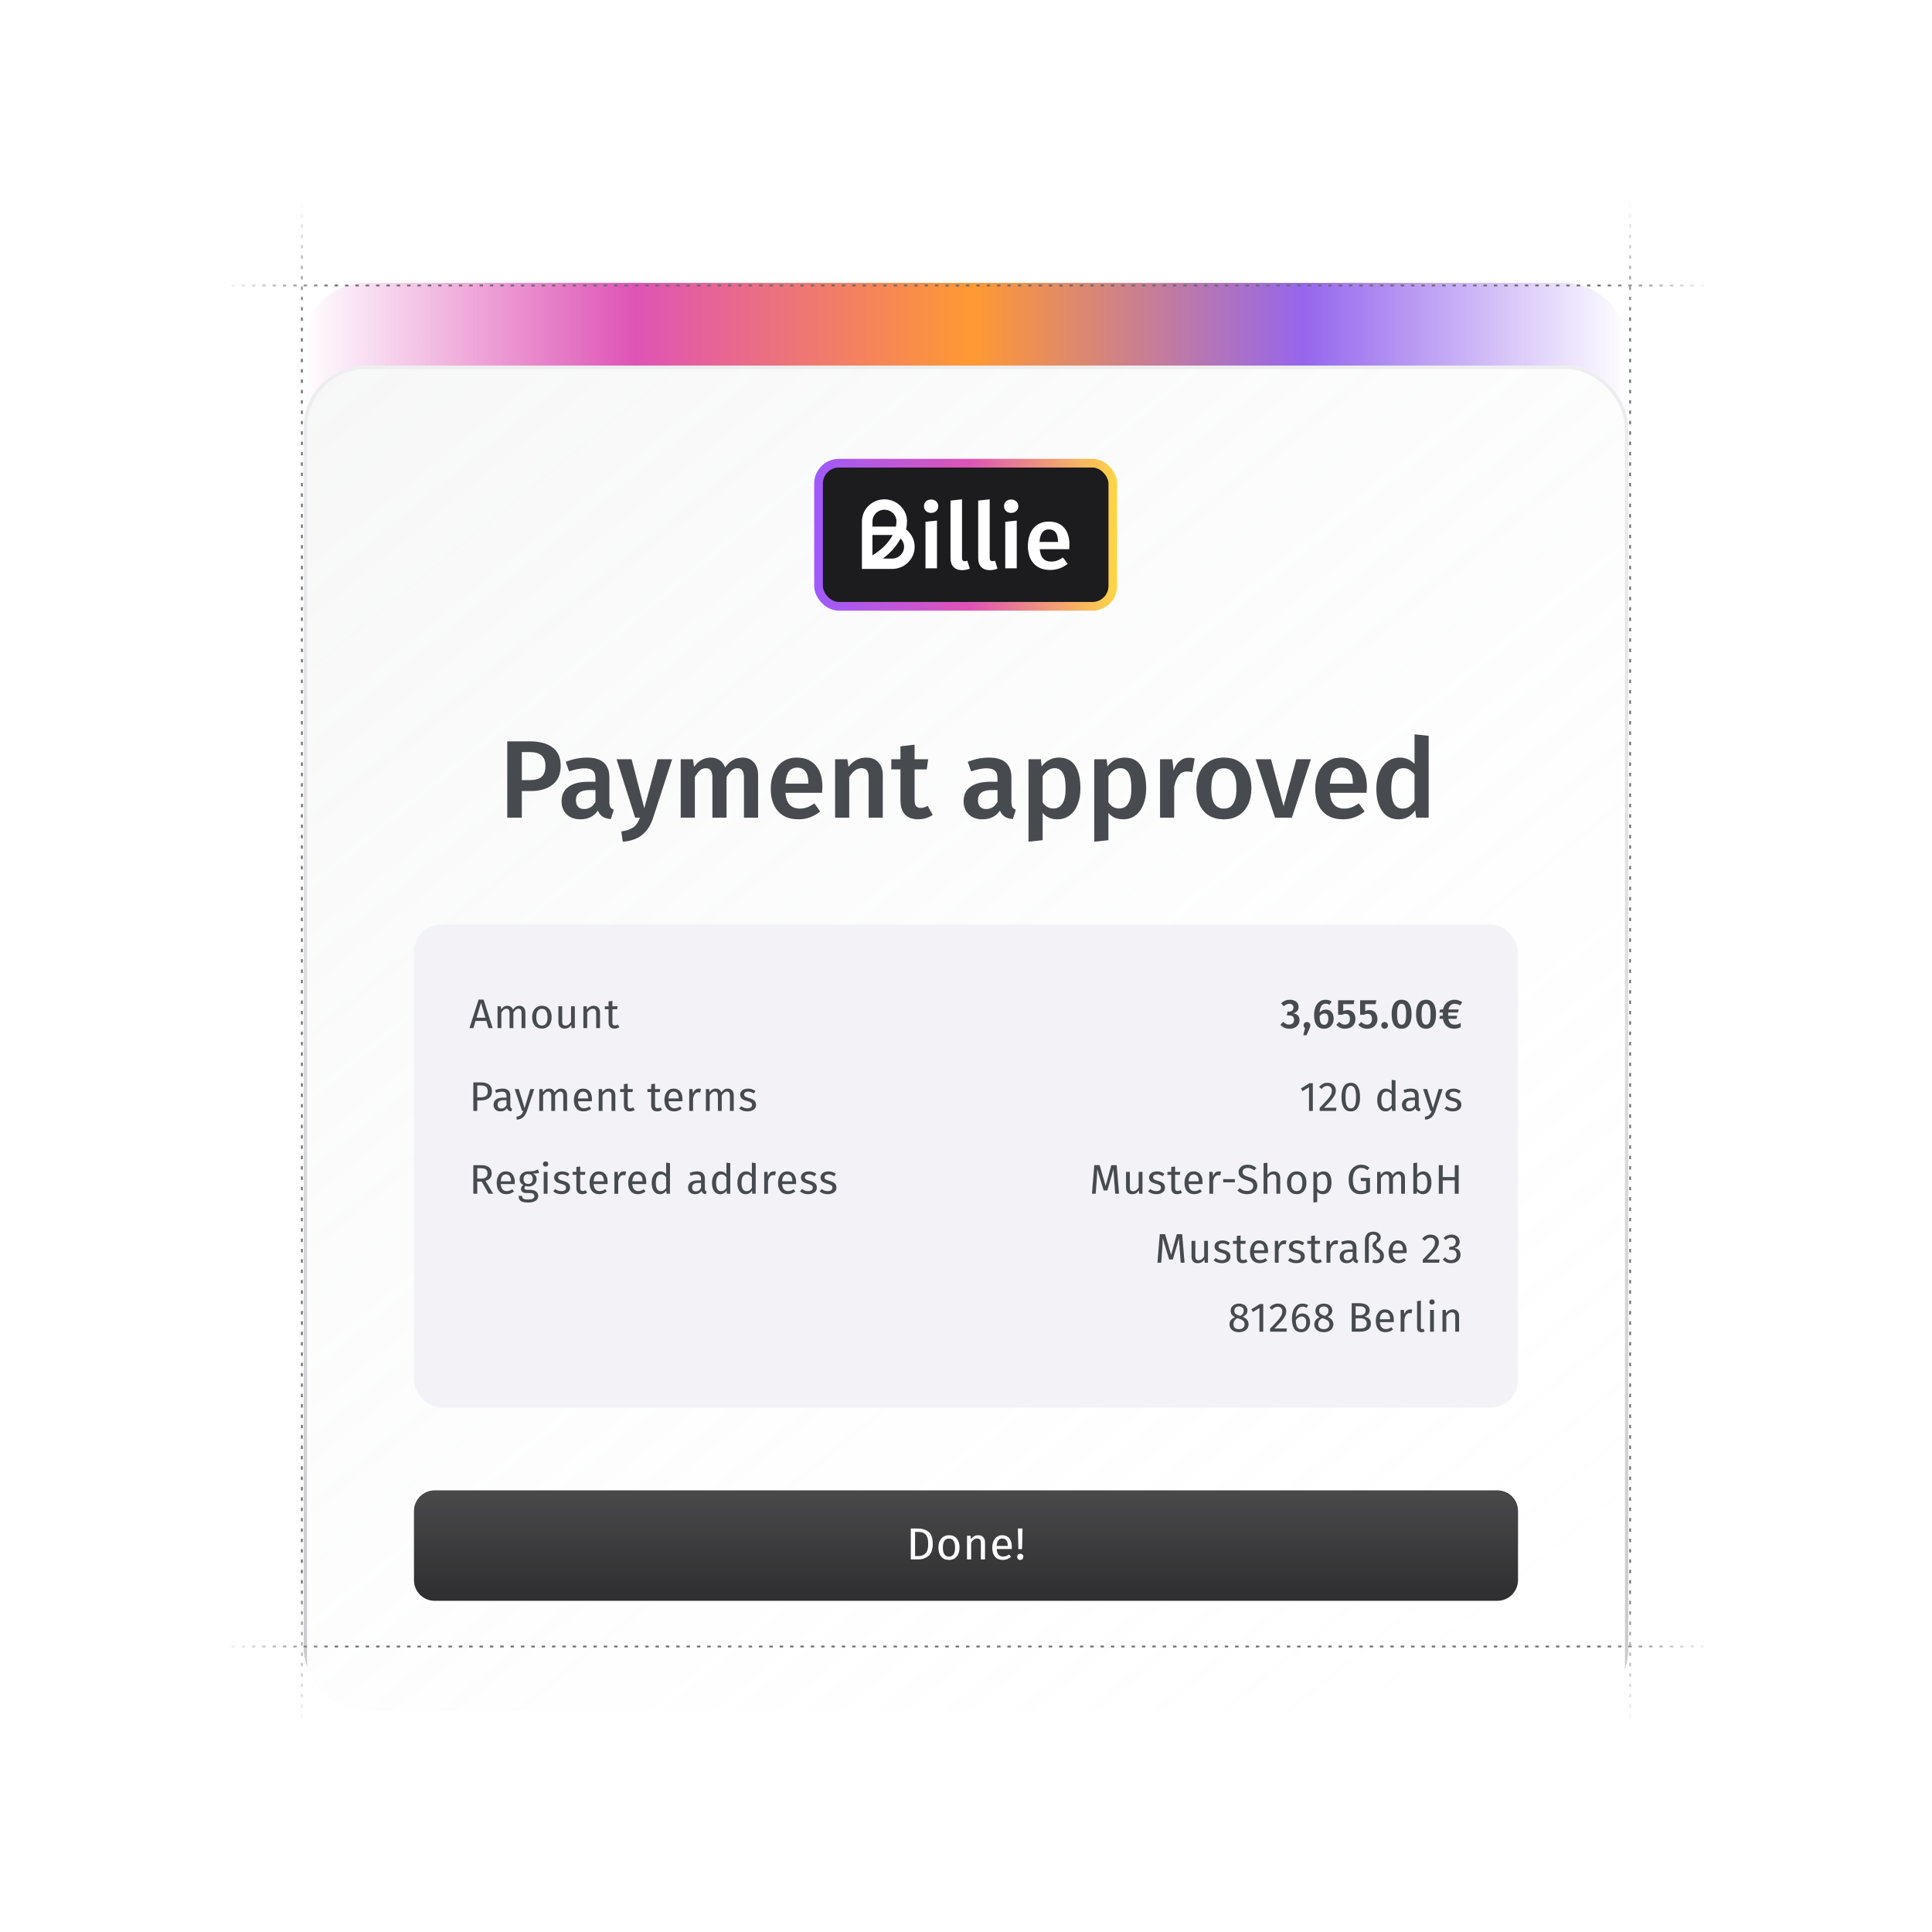 <svg width="560" height="560" viewBox="0 0 560 560" fill="none" xmlns="http://www.w3.org/2000/svg">
<g filter="url(#filter0_f_1727_680)">
<rect x="88" y="82" width="384" height="395" rx="18" fill="url(#paint0_linear_1727_680)"/>
</g>
<g filter="url(#filter1_d_1727_680)">
<g clip-path="url(#clip0_1727_680)">
<g filter="url(#filter2_d_1727_680)">
<rect x="88" y="83" width="384" height="394" rx="18" fill="white"/>
<rect x="88" y="83" width="384" height="394" rx="18" fill="url(#paint1_linear_1727_680)" fill-opacity="0.2"/>
<rect x="88.5" y="83.5" width="383" height="393" rx="17.5" stroke="url(#paint2_linear_1727_680)"/>
</g>
<path d="M153.558 195.888C156.395 195.888 158.592 196.475 160.15 197.648C161.728 198.821 162.517 200.581 162.517 202.928C162.517 205.381 161.728 207.227 160.15 208.464C158.571 209.68 156.47 210.288 153.845 210.288H151.254V218H147.03V195.888H153.558ZM153.526 207.12C155.04 207.12 156.182 206.811 156.95 206.192C157.718 205.552 158.102 204.464 158.102 202.928C158.102 200.304 156.576 198.992 153.526 198.992H151.254V207.12H153.526ZM176.632 213.52C176.632 214.181 176.728 214.672 176.92 214.992C177.134 215.291 177.464 215.525 177.912 215.696L177.048 218.416C176.088 218.331 175.299 218.096 174.68 217.712C174.083 217.328 173.624 216.741 173.304 215.952C172.728 216.805 172.003 217.445 171.128 217.872C170.275 218.277 169.315 218.48 168.248 218.48C166.563 218.48 165.23 218 164.248 217.04C163.267 216.08 162.776 214.821 162.776 213.264C162.776 211.429 163.438 210.032 164.76 209.072C166.104 208.091 168.014 207.6 170.488 207.6H172.6V206.64C172.6 205.552 172.344 204.795 171.832 204.368C171.342 203.92 170.542 203.696 169.432 203.696C168.195 203.696 166.702 203.995 164.952 204.592L163.992 201.808C166.104 200.997 168.152 200.592 170.136 200.592C174.467 200.592 176.632 202.533 176.632 206.416V213.52ZM169.336 215.504C170.723 215.504 171.811 214.811 172.6 213.424V210H170.904C168.259 210 166.936 210.981 166.936 212.944C166.936 213.755 167.139 214.384 167.544 214.832C167.95 215.28 168.547 215.504 169.336 215.504ZM189.312 218.064C188.63 220.155 187.595 221.776 186.208 222.928C184.822 224.101 182.923 224.784 180.512 224.976L180.096 222C181.206 221.829 182.091 221.584 182.752 221.264C183.435 220.965 183.979 220.56 184.384 220.048C184.79 219.536 185.163 218.853 185.504 218H184.096L178.72 201.072H183.072L186.752 215.28L190.592 201.072H194.816L189.312 218.064ZM215.26 200.592C216.625 200.592 217.713 201.061 218.524 202C219.334 202.917 219.74 204.165 219.74 205.744V218H215.644V206.384C215.644 204.571 215.025 203.664 213.788 203.664C213.126 203.664 212.55 203.877 212.06 204.304C211.59 204.709 211.1 205.349 210.588 206.224V218H206.492V206.384C206.492 204.571 205.873 203.664 204.636 203.664C203.953 203.664 203.366 203.877 202.876 204.304C202.406 204.709 201.916 205.349 201.404 206.224V218H197.308V201.072H200.86L201.18 203.28C202.46 201.488 204.092 200.592 206.076 200.592C207.057 200.592 207.9 200.848 208.604 201.36C209.329 201.851 209.852 202.544 210.172 203.44C210.854 202.523 211.601 201.819 212.412 201.328C213.244 200.837 214.193 200.592 215.26 200.592ZM238.383 209.136C238.383 209.349 238.351 209.904 238.287 210.8H227.663C227.791 212.443 228.218 213.616 228.943 214.32C229.669 215.024 230.629 215.376 231.823 215.376C232.57 215.376 233.274 215.259 233.935 215.024C234.597 214.768 235.301 214.384 236.047 213.872L237.743 216.208C235.866 217.723 233.775 218.48 231.471 218.48C228.89 218.48 226.895 217.691 225.487 216.112C224.101 214.533 223.407 212.379 223.407 209.648C223.407 207.92 223.706 206.373 224.303 205.008C224.901 203.621 225.765 202.544 226.895 201.776C228.026 200.987 229.37 200.592 230.927 200.592C233.295 200.592 235.13 201.349 236.431 202.864C237.733 204.357 238.383 206.448 238.383 209.136ZM234.319 207.952C234.319 204.987 233.221 203.504 231.023 203.504C230.021 203.504 229.231 203.877 228.655 204.624C228.101 205.349 227.77 206.523 227.663 208.144H234.319V207.952ZM251.082 200.592C252.596 200.592 253.77 201.051 254.602 201.968C255.455 202.864 255.882 204.123 255.882 205.744V218H251.786V206.384C251.786 205.381 251.604 204.677 251.242 204.272C250.9 203.867 250.388 203.664 249.706 203.664C249.002 203.664 248.362 203.888 247.786 204.336C247.231 204.763 246.687 205.392 246.154 206.224V218H242.058V201.072H245.61L245.93 203.28C247.316 201.488 249.034 200.592 251.082 200.592ZM270.348 217.2C269.75 217.627 269.078 217.947 268.332 218.16C267.606 218.373 266.86 218.48 266.092 218.48C264.428 218.459 263.158 217.989 262.284 217.072C261.43 216.133 261.004 214.757 261.004 212.944V204.016H258.348V201.072H261.004V197.328L265.1 196.848V201.072H269.036L268.62 204.016H265.1V212.848C265.1 213.68 265.238 214.277 265.516 214.64C265.814 215.003 266.273 215.184 266.892 215.184C267.51 215.184 268.182 214.981 268.908 214.576L270.348 217.2ZM293.164 213.52C293.164 214.181 293.26 214.672 293.452 214.992C293.665 215.291 293.996 215.525 294.444 215.696L293.58 218.416C292.62 218.331 291.83 218.096 291.212 217.712C290.614 217.328 290.156 216.741 289.836 215.952C289.26 216.805 288.534 217.445 287.66 217.872C286.806 218.277 285.846 218.48 284.78 218.48C283.094 218.48 281.761 218 280.78 217.04C279.798 216.08 279.308 214.821 279.308 213.264C279.308 211.429 279.969 210.032 281.292 209.072C282.636 208.091 284.545 207.6 287.02 207.6H289.132V206.64C289.132 205.552 288.876 204.795 288.364 204.368C287.873 203.92 287.073 203.696 285.964 203.696C284.726 203.696 283.233 203.995 281.484 204.592L280.524 201.808C282.636 200.997 284.684 200.592 286.668 200.592C290.998 200.592 293.164 202.533 293.164 206.416V213.52ZM285.868 215.504C287.254 215.504 288.342 214.811 289.132 213.424V210H287.436C284.79 210 283.468 210.981 283.468 212.944C283.468 213.755 283.67 214.384 284.076 214.832C284.481 215.28 285.078 215.504 285.868 215.504ZM306.888 200.592C309.022 200.592 310.6 201.371 311.624 202.928C312.648 204.485 313.16 206.672 313.16 209.488C313.16 211.237 312.894 212.795 312.36 214.16C311.848 215.504 311.08 216.56 310.056 217.328C309.054 218.096 307.859 218.48 306.472 218.48C304.68 218.48 303.262 217.861 302.216 216.624V224.528L298.12 224.976V201.072H301.704L301.928 203.152C302.59 202.299 303.347 201.659 304.2 201.232C305.054 200.805 305.95 200.592 306.888 200.592ZM305.32 215.344C307.688 215.344 308.872 213.403 308.872 209.52C308.872 207.451 308.606 205.957 308.072 205.04C307.539 204.123 306.739 203.664 305.672 203.664C304.99 203.664 304.35 203.877 303.752 204.304C303.155 204.709 302.643 205.264 302.216 205.968V213.584C303.006 214.757 304.04 215.344 305.32 215.344ZM325.951 200.592C328.084 200.592 329.663 201.371 330.687 202.928C331.711 204.485 332.223 206.672 332.223 209.488C332.223 211.237 331.956 212.795 331.423 214.16C330.911 215.504 330.143 216.56 329.119 217.328C328.116 218.096 326.921 218.48 325.535 218.48C323.743 218.48 322.324 217.861 321.279 216.624V224.528L317.183 224.976V201.072H320.767L320.991 203.152C321.652 202.299 322.409 201.659 323.263 201.232C324.116 200.805 325.012 200.592 325.951 200.592ZM324.383 215.344C326.751 215.344 327.935 213.403 327.935 209.52C327.935 207.451 327.668 205.957 327.135 205.04C326.601 204.123 325.801 203.664 324.735 203.664C324.052 203.664 323.412 203.877 322.815 204.304C322.217 204.709 321.705 205.264 321.279 205.968V213.584C322.068 214.757 323.103 215.344 324.383 215.344ZM344.597 200.624C345.216 200.624 345.781 200.699 346.293 200.848L345.589 204.816C345.077 204.688 344.576 204.624 344.085 204.624C343.083 204.624 342.293 204.987 341.717 205.712C341.141 206.416 340.683 207.504 340.341 208.976V218H336.245V201.072H339.797L340.181 204.4C340.587 203.184 341.173 202.256 341.941 201.616C342.709 200.955 343.595 200.624 344.597 200.624ZM354.782 200.592C357.278 200.592 359.22 201.392 360.606 202.992C362.014 204.571 362.718 206.747 362.718 209.52C362.718 211.291 362.398 212.859 361.758 214.224C361.118 215.568 360.201 216.613 359.006 217.36C357.812 218.107 356.393 218.48 354.75 218.48C352.254 218.48 350.302 217.691 348.894 216.112C347.486 214.512 346.782 212.315 346.782 209.52C346.782 207.749 347.102 206.192 347.742 204.848C348.382 203.504 349.3 202.459 350.494 201.712C351.71 200.965 353.14 200.592 354.782 200.592ZM354.782 203.696C352.329 203.696 351.102 205.637 351.102 209.52C351.102 211.525 351.401 213.008 351.998 213.968C352.617 214.907 353.534 215.376 354.75 215.376C355.966 215.376 356.873 214.896 357.47 213.936C358.089 212.976 358.398 211.504 358.398 209.52C358.398 207.536 358.089 206.075 357.47 205.136C356.873 204.176 355.977 203.696 354.782 203.696ZM379.97 201.072L374.466 218H369.57L363.97 201.072H368.418L372.034 214.704L375.746 201.072H379.97ZM396.196 209.136C396.196 209.349 396.164 209.904 396.1 210.8H385.476C385.604 212.443 386.03 213.616 386.756 214.32C387.481 215.024 388.441 215.376 389.636 215.376C390.382 215.376 391.086 215.259 391.748 215.024C392.409 214.768 393.113 214.384 393.86 213.872L395.556 216.208C393.678 217.723 391.588 218.48 389.284 218.48C386.702 218.48 384.708 217.691 383.3 216.112C381.913 214.533 381.22 212.379 381.22 209.648C381.22 207.92 381.518 206.373 382.116 205.008C382.713 203.621 383.577 202.544 384.708 201.776C385.838 200.987 387.182 200.592 388.74 200.592C391.108 200.592 392.942 201.349 394.244 202.864C395.545 204.357 396.196 206.448 396.196 209.136ZM392.132 207.952C392.132 204.987 391.033 203.504 388.836 203.504C387.833 203.504 387.044 203.877 386.468 204.624C385.913 205.349 385.582 206.523 385.476 208.144H392.132V207.952ZM414.11 194.288V218H410.494L410.206 215.856C409.673 216.667 408.99 217.307 408.158 217.776C407.348 218.245 406.42 218.48 405.374 218.48C403.305 218.48 401.716 217.68 400.606 216.08C399.497 214.48 398.942 212.304 398.942 209.552C398.942 207.824 399.22 206.288 399.774 204.944C400.329 203.579 401.118 202.512 402.142 201.744C403.188 200.976 404.393 200.592 405.758 200.592C407.38 200.592 408.798 201.2 410.014 202.416V193.84L414.11 194.288ZM406.526 215.376C407.252 215.376 407.892 215.205 408.446 214.864C409.001 214.501 409.524 213.947 410.014 213.2V205.456C409.524 204.859 409.022 204.411 408.51 204.112C408.02 203.813 407.444 203.664 406.782 203.664C405.694 203.664 404.83 204.155 404.19 205.136C403.572 206.096 403.262 207.557 403.262 209.52C403.262 211.611 403.54 213.115 404.094 214.032C404.649 214.928 405.46 215.376 406.526 215.376Z" fill="#474A4E"/>
<rect x="237.257" y="115.257" width="85.298" height="41.486" rx="5.914" fill="#1C1C1E"/>
<rect x="237.257" y="115.257" width="85.298" height="41.486" rx="5.914" stroke="url(#paint3_linear_1727_680)" stroke-width="2.514"/>
<path fill-rule="evenodd" clip-rule="evenodd" d="M262.897 132.02C262.897 132.804 262.81 133.663 262.645 134.465L262.648 134.463C264.199 135.682 265.116 137.532 265.116 139.49C265.116 143.031 262.182 145.914 258.579 145.914H249.829V132.158C249.829 130.392 250.578 128.685 251.885 127.476C253.103 126.352 254.691 125.733 256.355 125.733C256.496 125.733 256.64 125.739 256.782 125.746C260.151 125.956 262.897 128.769 262.897 132.02ZM255.896 142.909H258.574C260.489 142.909 262.048 141.376 262.048 139.492C262.048 138.552 261.663 137.703 261.039 137.085C259.858 139.298 258.173 141.207 255.896 142.909ZM259.687 133.627C259.771 133.152 259.837 132.587 259.837 132.017C259.837 130.328 258.38 128.859 256.591 128.749C255.619 128.688 254.694 129.015 253.986 129.669C253.279 130.323 252.889 131.207 252.889 132.16V133.627H259.687ZM258.574 136.073H252.889H252.883V141.991C255.626 140.272 257.51 138.375 258.765 136.078C258.702 136.073 258.637 136.073 258.574 136.073ZM275.512 126.089V142.814C275.512 145.022 276.759 146.267 278.868 146.267C279.728 146.267 280.535 146.062 281.106 145.809L280.378 143.525C280.171 143.599 279.909 143.65 279.623 143.65C279.049 143.65 278.842 143.346 278.842 142.712V125.734L275.512 126.089ZM283.539 126.089V142.814C283.539 145.022 284.786 146.267 286.895 146.267C287.754 146.267 288.561 146.062 289.132 145.809L288.404 143.525C288.197 143.599 287.935 143.65 287.65 143.65C287.076 143.65 286.869 143.346 286.869 142.712V125.734L283.539 126.089ZM309.907 140.187H301.366C301.623 142.896 302.909 143.775 304.712 143.775C305.92 143.775 306.923 143.399 308.107 142.597L309.47 144.429C308.131 145.485 306.486 146.21 304.426 146.21C300.206 146.21 297.942 143.476 297.942 139.282C297.942 135.089 300.13 132.181 303.989 132.181C307.848 132.181 309.983 134.69 309.983 138.881C309.983 139.227 309.951 139.639 309.924 139.97V139.97L309.924 139.97C309.918 140.047 309.912 140.12 309.907 140.187ZM306.659 137.936C306.659 135.751 305.862 134.447 304.007 134.447C302.464 134.447 301.487 135.452 301.306 138.086H306.659V137.936ZM271.963 127.74C271.963 128.818 271.111 129.672 269.877 129.672V129.669C268.667 129.669 267.818 128.841 267.818 127.737C267.818 126.633 268.641 125.78 269.877 125.78C271.114 125.78 271.963 126.661 271.963 127.74ZM268.259 132.244V145.73H271.589V131.892L268.259 132.244ZM295.166 127.74C295.166 128.818 294.315 129.672 293.081 129.672V129.669C291.87 129.669 291.021 128.841 291.021 127.737C291.021 126.633 291.847 125.78 293.081 125.78C294.315 125.78 295.166 126.661 295.166 127.74ZM291.376 132.244V145.73H294.706V131.892L291.376 132.244Z" fill="white"/>
<rect x="120" y="249" width="320" height="140" rx="8" fill="#F2F2F7"/>
<path d="M141.604 279L140.98 276.924H137.848L137.224 279H136.072L138.724 270.732H140.164L142.804 279H141.604ZM138.124 276H140.704L139.42 271.68L138.124 276ZM150.567 272.532C151.087 272.532 151.503 272.708 151.815 273.06C152.127 273.404 152.283 273.872 152.283 274.464V279H151.179V274.62C151.179 273.804 150.883 273.396 150.291 273.396C149.979 273.396 149.715 273.488 149.499 273.672C149.283 273.848 149.051 274.128 148.803 274.512V279H147.699V274.62C147.699 273.804 147.403 273.396 146.811 273.396C146.491 273.396 146.223 273.488 146.007 273.672C145.791 273.856 145.563 274.136 145.323 274.512V279H144.219V272.676H145.167L145.263 273.6C145.735 272.888 146.343 272.532 147.087 272.532C147.479 272.532 147.811 272.632 148.083 272.832C148.363 273.032 148.563 273.312 148.683 273.672C148.931 273.304 149.203 273.024 149.499 272.832C149.803 272.632 150.159 272.532 150.567 272.532ZM157.084 272.532C157.972 272.532 158.66 272.828 159.148 273.42C159.644 274.012 159.892 274.816 159.892 275.832C159.892 276.488 159.78 277.068 159.556 277.572C159.332 278.068 159.008 278.456 158.584 278.736C158.16 279.008 157.656 279.144 157.072 279.144C156.184 279.144 155.492 278.848 154.996 278.256C154.5 277.664 154.252 276.86 154.252 275.844C154.252 275.188 154.364 274.612 154.588 274.116C154.812 273.612 155.136 273.224 155.56 272.952C155.984 272.672 156.492 272.532 157.084 272.532ZM157.084 273.42C155.988 273.42 155.44 274.228 155.44 275.844C155.44 277.452 155.984 278.256 157.072 278.256C158.16 278.256 158.704 277.448 158.704 275.832C158.704 274.224 158.164 273.42 157.084 273.42ZM166.62 279H165.672L165.588 278.016C165.348 278.408 165.072 278.696 164.76 278.88C164.448 279.056 164.068 279.144 163.62 279.144C163.068 279.144 162.636 278.976 162.324 278.64C162.012 278.304 161.856 277.828 161.856 277.212V272.676H162.96V277.092C162.96 277.524 163.036 277.832 163.188 278.016C163.34 278.192 163.588 278.28 163.932 278.28C164.548 278.28 165.076 277.916 165.516 277.188V272.676H166.62V279ZM172.076 272.532C172.652 272.532 173.1 272.704 173.42 273.048C173.748 273.392 173.912 273.864 173.912 274.464V279H172.808V274.62C172.808 274.172 172.724 273.856 172.556 273.672C172.388 273.488 172.14 273.396 171.812 273.396C171.476 273.396 171.18 273.492 170.924 273.684C170.668 273.876 170.428 274.152 170.204 274.512V279H169.1V272.676H170.048L170.144 273.612C170.368 273.276 170.644 273.012 170.972 272.82C171.308 272.628 171.676 272.532 172.076 272.532ZM179.523 278.712C179.107 279 178.635 279.144 178.107 279.144C177.571 279.144 177.151 278.992 176.847 278.688C176.551 278.376 176.403 277.928 176.403 277.344V273.528H175.299V272.676H176.403V271.248L177.507 271.116V272.676H179.007L178.887 273.528H177.507V277.296C177.507 277.624 177.563 277.864 177.675 278.016C177.795 278.16 177.991 278.232 178.263 278.232C178.511 278.232 178.791 278.148 179.103 277.98L179.523 278.712ZM139.372 294.732C140.396 294.732 141.188 294.948 141.748 295.38C142.308 295.804 142.588 296.44 142.588 297.288C142.588 298.192 142.296 298.864 141.712 299.304C141.128 299.744 140.352 299.964 139.384 299.964H138.34V303H137.2V294.732H139.372ZM139.336 299.064C140 299.064 140.504 298.936 140.848 298.68C141.2 298.424 141.376 297.964 141.376 297.3C141.376 296.708 141.2 296.28 140.848 296.016C140.504 295.752 140.008 295.62 139.36 295.62H138.34V299.064H139.336ZM147.916 301.524C147.916 301.78 147.96 301.972 148.048 302.1C148.136 302.22 148.268 302.312 148.444 302.376L148.192 303.144C147.864 303.104 147.6 303.012 147.4 302.868C147.2 302.724 147.052 302.5 146.956 302.196C146.532 302.828 145.904 303.144 145.072 303.144C144.448 303.144 143.956 302.968 143.596 302.616C143.236 302.264 143.056 301.804 143.056 301.236C143.056 300.564 143.296 300.048 143.776 299.688C144.264 299.328 144.952 299.148 145.84 299.148H146.812V298.68C146.812 298.232 146.704 297.912 146.488 297.72C146.272 297.528 145.94 297.432 145.492 297.432C145.028 297.432 144.46 297.544 143.788 297.768L143.512 296.964C144.296 296.676 145.024 296.532 145.696 296.532C146.44 296.532 146.996 296.716 147.364 297.084C147.732 297.444 147.916 297.96 147.916 298.632V301.524ZM145.324 302.316C145.956 302.316 146.452 301.988 146.812 301.332V299.88H145.984C144.816 299.88 144.232 300.312 144.232 301.176C144.232 301.552 144.324 301.836 144.508 302.028C144.692 302.22 144.964 302.316 145.324 302.316ZM152.74 303.036C152.492 303.772 152.144 304.352 151.696 304.776C151.256 305.208 150.624 305.468 149.8 305.556L149.68 304.692C150.096 304.62 150.428 304.516 150.676 304.38C150.924 304.244 151.12 304.068 151.264 303.852C151.416 303.644 151.556 303.36 151.684 303H151.312L149.188 296.676H150.364L152.056 302.196L153.712 296.676H154.852L152.74 303.036ZM162.662 296.532C163.182 296.532 163.598 296.708 163.91 297.06C164.222 297.404 164.378 297.872 164.378 298.464V303H163.274V298.62C163.274 297.804 162.978 297.396 162.386 297.396C162.074 297.396 161.81 297.488 161.594 297.672C161.378 297.848 161.146 298.128 160.898 298.512V303H159.794V298.62C159.794 297.804 159.498 297.396 158.906 297.396C158.586 297.396 158.318 297.488 158.102 297.672C157.886 297.856 157.658 298.136 157.418 298.512V303H156.314V296.676H157.262L157.358 297.6C157.83 296.888 158.438 296.532 159.182 296.532C159.574 296.532 159.906 296.632 160.178 296.832C160.458 297.032 160.658 297.312 160.778 297.672C161.026 297.304 161.298 297.024 161.594 296.832C161.898 296.632 162.254 296.532 162.662 296.532ZM171.579 299.652C171.579 299.836 171.571 300.024 171.555 300.216H167.523C167.571 300.912 167.747 301.424 168.051 301.752C168.355 302.08 168.747 302.244 169.227 302.244C169.531 302.244 169.811 302.2 170.067 302.112C170.323 302.024 170.591 301.884 170.871 301.692L171.351 302.352C170.679 302.88 169.943 303.144 169.143 303.144C168.263 303.144 167.575 302.856 167.079 302.28C166.591 301.704 166.347 300.912 166.347 299.904C166.347 299.248 166.451 298.668 166.659 298.164C166.875 297.652 167.179 297.252 167.571 296.964C167.971 296.676 168.439 296.532 168.975 296.532C169.815 296.532 170.459 296.808 170.907 297.36C171.355 297.912 171.579 298.676 171.579 299.652ZM170.487 299.328C170.487 298.704 170.363 298.228 170.115 297.9C169.867 297.572 169.495 297.408 168.999 297.408C168.095 297.408 167.603 298.072 167.523 299.4H170.487V299.328ZM176.518 296.532C177.094 296.532 177.542 296.704 177.862 297.048C178.19 297.392 178.354 297.864 178.354 298.464V303H177.25V298.62C177.25 298.172 177.166 297.856 176.998 297.672C176.83 297.488 176.582 297.396 176.254 297.396C175.918 297.396 175.622 297.492 175.366 297.684C175.11 297.876 174.87 298.152 174.646 298.512V303H173.542V296.676H174.49L174.586 297.612C174.81 297.276 175.086 297.012 175.414 296.82C175.75 296.628 176.118 296.532 176.518 296.532ZM183.966 302.712C183.55 303 183.078 303.144 182.55 303.144C182.014 303.144 181.594 302.992 181.29 302.688C180.994 302.376 180.846 301.928 180.846 301.344V297.528H179.742V296.676H180.846V295.248L181.95 295.116V296.676H183.45L183.33 297.528H181.95V301.296C181.95 301.624 182.006 301.864 182.118 302.016C182.238 302.16 182.434 302.232 182.706 302.232C182.954 302.232 183.234 302.148 183.546 301.98L183.966 302.712ZM191.877 302.712C191.461 303 190.989 303.144 190.461 303.144C189.925 303.144 189.505 302.992 189.201 302.688C188.905 302.376 188.757 301.928 188.757 301.344V297.528H187.653V296.676H188.757V295.248L189.861 295.116V296.676H191.361L191.241 297.528H189.861V301.296C189.861 301.624 189.917 301.864 190.029 302.016C190.149 302.16 190.345 302.232 190.617 302.232C190.865 302.232 191.145 302.148 191.457 301.98L191.877 302.712ZM197.821 299.652C197.821 299.836 197.813 300.024 197.797 300.216H193.765C193.813 300.912 193.989 301.424 194.293 301.752C194.597 302.08 194.989 302.244 195.469 302.244C195.773 302.244 196.053 302.2 196.309 302.112C196.565 302.024 196.833 301.884 197.113 301.692L197.593 302.352C196.921 302.88 196.185 303.144 195.385 303.144C194.505 303.144 193.817 302.856 193.321 302.28C192.833 301.704 192.589 300.912 192.589 299.904C192.589 299.248 192.693 298.668 192.901 298.164C193.117 297.652 193.421 297.252 193.813 296.964C194.213 296.676 194.681 296.532 195.217 296.532C196.057 296.532 196.701 296.808 197.149 297.36C197.597 297.912 197.821 298.676 197.821 299.652ZM196.729 299.328C196.729 298.704 196.605 298.228 196.357 297.9C196.109 297.572 195.737 297.408 195.241 297.408C194.337 297.408 193.845 298.072 193.765 299.4H196.729V299.328ZM202.533 296.532C202.757 296.532 202.965 296.556 203.157 296.604L202.953 297.684C202.761 297.636 202.577 297.612 202.401 297.612C202.009 297.612 201.693 297.756 201.453 298.044C201.213 298.332 201.025 298.78 200.889 299.388V303H199.785V296.676H200.733L200.841 297.96C201.009 297.488 201.237 297.132 201.525 296.892C201.813 296.652 202.149 296.532 202.533 296.532ZM210.961 296.532C211.481 296.532 211.897 296.708 212.209 297.06C212.521 297.404 212.677 297.872 212.677 298.464V303H211.573V298.62C211.573 297.804 211.277 297.396 210.685 297.396C210.373 297.396 210.109 297.488 209.893 297.672C209.677 297.848 209.445 298.128 209.197 298.512V303H208.093V298.62C208.093 297.804 207.797 297.396 207.205 297.396C206.885 297.396 206.617 297.488 206.401 297.672C206.185 297.856 205.957 298.136 205.717 298.512V303H204.613V296.676H205.561L205.657 297.6C206.129 296.888 206.737 296.532 207.481 296.532C207.873 296.532 208.205 296.632 208.477 296.832C208.757 297.032 208.957 297.312 209.077 297.672C209.325 297.304 209.597 297.024 209.893 296.832C210.197 296.632 210.553 296.532 210.961 296.532ZM216.819 296.532C217.251 296.532 217.639 296.592 217.983 296.712C218.327 296.832 218.655 297.012 218.967 297.252L218.499 297.948C218.211 297.764 217.935 297.628 217.671 297.54C217.415 297.452 217.143 297.408 216.855 297.408C216.495 297.408 216.211 297.484 216.003 297.636C215.795 297.78 215.691 297.98 215.691 298.236C215.691 298.492 215.787 298.692 215.979 298.836C216.179 298.98 216.535 299.12 217.047 299.256C217.751 299.432 218.275 299.672 218.619 299.976C218.971 300.28 219.147 300.696 219.147 301.224C219.147 301.848 218.903 302.324 218.415 302.652C217.935 302.98 217.347 303.144 216.651 303.144C215.691 303.144 214.895 302.868 214.263 302.316L214.851 301.644C215.387 302.052 215.979 302.256 216.627 302.256C217.043 302.256 217.371 302.172 217.611 302.004C217.859 301.828 217.983 301.592 217.983 301.296C217.983 301.08 217.939 300.908 217.851 300.78C217.763 300.644 217.611 300.528 217.395 300.432C217.179 300.328 216.863 300.22 216.447 300.108C215.775 299.932 215.287 299.696 214.983 299.4C214.687 299.104 214.539 298.728 214.539 298.272C214.539 297.944 214.635 297.648 214.827 297.384C215.027 297.112 215.299 296.904 215.643 296.76C215.995 296.608 216.387 296.532 216.819 296.532ZM139.624 323.496H138.34V327H137.2V318.732H139.372C140.404 318.732 141.184 318.928 141.712 319.32C142.248 319.712 142.516 320.296 142.516 321.072C142.516 321.648 142.368 322.116 142.072 322.476C141.776 322.836 141.328 323.108 140.728 323.292L142.96 327H141.604L139.624 323.496ZM139.492 322.62C140.092 322.62 140.544 322.5 140.848 322.26C141.152 322.012 141.304 321.616 141.304 321.072C141.304 320.56 141.148 320.192 140.836 319.968C140.532 319.736 140.04 319.62 139.36 319.62H138.34V322.62H139.492ZM149.206 323.652C149.206 323.836 149.198 324.024 149.182 324.216H145.15C145.198 324.912 145.374 325.424 145.678 325.752C145.982 326.08 146.374 326.244 146.854 326.244C147.158 326.244 147.438 326.2 147.694 326.112C147.95 326.024 148.218 325.884 148.498 325.692L148.978 326.352C148.306 326.88 147.57 327.144 146.77 327.144C145.89 327.144 145.202 326.856 144.706 326.28C144.218 325.704 143.974 324.912 143.974 323.904C143.974 323.248 144.078 322.668 144.286 322.164C144.502 321.652 144.806 321.252 145.198 320.964C145.598 320.676 146.066 320.532 146.602 320.532C147.442 320.532 148.086 320.808 148.534 321.36C148.982 321.912 149.206 322.676 149.206 323.652ZM148.114 323.328C148.114 322.704 147.99 322.228 147.742 321.9C147.494 321.572 147.122 321.408 146.626 321.408C145.722 321.408 145.23 322.072 145.15 323.4H148.114V323.328ZM156.269 320.964C156.029 321.044 155.765 321.096 155.477 321.12C155.189 321.144 154.837 321.156 154.421 321.156C155.165 321.492 155.537 322.024 155.537 322.752C155.537 323.384 155.321 323.9 154.889 324.3C154.457 324.7 153.869 324.9 153.125 324.9C152.837 324.9 152.569 324.86 152.321 324.78C152.225 324.844 152.149 324.932 152.093 325.044C152.037 325.148 152.009 325.256 152.009 325.368C152.009 325.712 152.285 325.884 152.837 325.884H153.845C154.269 325.884 154.645 325.96 154.973 326.112C155.301 326.264 155.553 326.472 155.729 326.736C155.913 327 156.005 327.3 156.005 327.636C156.005 328.252 155.753 328.724 155.249 329.052C154.745 329.388 154.009 329.556 153.041 329.556C152.361 329.556 151.821 329.484 151.421 329.34C151.029 329.204 150.749 328.996 150.581 328.716C150.413 328.436 150.329 328.076 150.329 327.636H151.325C151.325 327.892 151.373 328.092 151.469 328.236C151.565 328.388 151.737 328.5 151.985 328.572C152.233 328.652 152.585 328.692 153.041 328.692C153.705 328.692 154.177 328.608 154.457 328.44C154.745 328.28 154.889 328.036 154.889 327.708C154.889 327.412 154.777 327.188 154.553 327.036C154.329 326.884 154.017 326.808 153.617 326.808H152.621C152.085 326.808 151.677 326.696 151.397 326.472C151.125 326.24 150.989 325.952 150.989 325.608C150.989 325.4 151.049 325.2 151.169 325.008C151.289 324.816 151.461 324.644 151.685 324.492C151.317 324.3 151.045 324.064 150.869 323.784C150.701 323.496 150.617 323.148 150.617 322.74C150.617 322.316 150.721 321.936 150.929 321.6C151.145 321.264 151.437 321.004 151.805 320.82C152.181 320.628 152.597 320.532 153.053 320.532C153.549 320.54 153.965 320.524 154.301 320.484C154.637 320.436 154.913 320.376 155.129 320.304C155.353 320.224 155.625 320.112 155.945 319.968L156.269 320.964ZM153.053 321.324C152.637 321.324 152.313 321.456 152.081 321.72C151.857 321.976 151.745 322.316 151.745 322.74C151.745 323.172 151.861 323.52 152.093 323.784C152.325 324.04 152.653 324.168 153.077 324.168C153.509 324.168 153.837 324.044 154.061 323.796C154.293 323.54 154.409 323.184 154.409 322.728C154.409 321.792 153.957 321.324 153.053 321.324ZM158.707 320.676V327H157.603V320.676H158.707ZM158.143 317.64C158.375 317.64 158.563 317.712 158.707 317.856C158.851 318 158.923 318.18 158.923 318.396C158.923 318.612 158.851 318.792 158.707 318.936C158.563 319.072 158.375 319.14 158.143 319.14C157.919 319.14 157.735 319.072 157.591 318.936C157.447 318.792 157.375 318.612 157.375 318.396C157.375 318.18 157.447 318 157.591 317.856C157.735 317.712 157.919 317.64 158.143 317.64ZM162.906 320.532C163.338 320.532 163.726 320.592 164.07 320.712C164.414 320.832 164.742 321.012 165.054 321.252L164.586 321.948C164.298 321.764 164.022 321.628 163.758 321.54C163.502 321.452 163.23 321.408 162.942 321.408C162.582 321.408 162.298 321.484 162.09 321.636C161.882 321.78 161.778 321.98 161.778 322.236C161.778 322.492 161.874 322.692 162.066 322.836C162.266 322.98 162.622 323.12 163.134 323.256C163.838 323.432 164.362 323.672 164.706 323.976C165.058 324.28 165.234 324.696 165.234 325.224C165.234 325.848 164.99 326.324 164.502 326.652C164.022 326.98 163.434 327.144 162.738 327.144C161.778 327.144 160.982 326.868 160.35 326.316L160.938 325.644C161.474 326.052 162.066 326.256 162.714 326.256C163.13 326.256 163.458 326.172 163.698 326.004C163.946 325.828 164.07 325.592 164.07 325.296C164.07 325.08 164.026 324.908 163.938 324.78C163.85 324.644 163.698 324.528 163.482 324.432C163.266 324.328 162.95 324.22 162.534 324.108C161.862 323.932 161.374 323.696 161.07 323.4C160.774 323.104 160.626 322.728 160.626 322.272C160.626 321.944 160.722 321.648 160.914 321.384C161.114 321.112 161.386 320.904 161.73 320.76C162.082 320.608 162.474 320.532 162.906 320.532ZM170.184 326.712C169.768 327 169.296 327.144 168.768 327.144C168.232 327.144 167.812 326.992 167.508 326.688C167.212 326.376 167.064 325.928 167.064 325.344V321.528H165.96V320.676H167.064V319.248L168.168 319.116V320.676H169.668L169.548 321.528H168.168V325.296C168.168 325.624 168.224 325.864 168.336 326.016C168.456 326.16 168.652 326.232 168.924 326.232C169.172 326.232 169.452 326.148 169.764 325.98L170.184 326.712ZM176.128 323.652C176.128 323.836 176.12 324.024 176.104 324.216H172.072C172.12 324.912 172.296 325.424 172.6 325.752C172.904 326.08 173.296 326.244 173.776 326.244C174.08 326.244 174.36 326.2 174.616 326.112C174.872 326.024 175.14 325.884 175.42 325.692L175.9 326.352C175.228 326.88 174.492 327.144 173.692 327.144C172.812 327.144 172.124 326.856 171.628 326.28C171.14 325.704 170.896 324.912 170.896 323.904C170.896 323.248 171 322.668 171.208 322.164C171.424 321.652 171.728 321.252 172.12 320.964C172.52 320.676 172.988 320.532 173.524 320.532C174.364 320.532 175.008 320.808 175.456 321.36C175.904 321.912 176.128 322.676 176.128 323.652ZM175.036 323.328C175.036 322.704 174.912 322.228 174.664 321.9C174.416 321.572 174.044 321.408 173.548 321.408C172.644 321.408 172.152 322.072 172.072 323.4H175.036V323.328ZM180.839 320.532C181.063 320.532 181.271 320.556 181.463 320.604L181.259 321.684C181.067 321.636 180.883 321.612 180.707 321.612C180.315 321.612 179.999 321.756 179.759 322.044C179.519 322.332 179.331 322.78 179.195 323.388V327H178.091V320.676H179.039L179.147 321.96C179.315 321.488 179.543 321.132 179.831 320.892C180.119 320.652 180.455 320.532 180.839 320.532ZM187.332 323.652C187.332 323.836 187.324 324.024 187.308 324.216H183.276C183.324 324.912 183.5 325.424 183.804 325.752C184.108 326.08 184.5 326.244 184.98 326.244C185.284 326.244 185.564 326.2 185.82 326.112C186.076 326.024 186.344 325.884 186.624 325.692L187.104 326.352C186.432 326.88 185.696 327.144 184.896 327.144C184.016 327.144 183.328 326.856 182.832 326.28C182.344 325.704 182.1 324.912 182.1 323.904C182.1 323.248 182.204 322.668 182.412 322.164C182.628 321.652 182.932 321.252 183.324 320.964C183.724 320.676 184.192 320.532 184.728 320.532C185.568 320.532 186.212 320.808 186.66 321.36C187.108 321.912 187.332 322.676 187.332 323.652ZM186.24 323.328C186.24 322.704 186.116 322.228 185.868 321.9C185.62 321.572 185.248 321.408 184.752 321.408C183.848 321.408 183.356 322.072 183.276 323.4H186.24V323.328ZM194.191 318.132V327H193.219L193.111 326.124C192.903 326.444 192.643 326.696 192.331 326.88C192.019 327.056 191.671 327.144 191.287 327.144C190.535 327.144 189.947 326.848 189.523 326.256C189.107 325.664 188.899 324.868 188.899 323.868C188.899 323.22 188.999 322.644 189.199 322.14C189.399 321.636 189.687 321.244 190.063 320.964C190.439 320.676 190.879 320.532 191.383 320.532C192.031 320.532 192.599 320.792 193.087 321.312V318L194.191 318.132ZM191.527 326.268C191.863 326.268 192.151 326.192 192.391 326.04C192.631 325.88 192.863 325.644 193.087 325.332V322.236C192.879 321.964 192.655 321.76 192.415 321.624C192.183 321.48 191.919 321.408 191.623 321.408C191.135 321.408 190.755 321.612 190.483 322.02C190.219 322.428 190.087 323.036 190.087 323.844C190.087 324.66 190.211 325.268 190.459 325.668C190.707 326.068 191.063 326.268 191.527 326.268ZM204.303 325.524C204.303 325.78 204.347 325.972 204.435 326.1C204.523 326.22 204.655 326.312 204.831 326.376L204.579 327.144C204.251 327.104 203.987 327.012 203.787 326.868C203.587 326.724 203.439 326.5 203.343 326.196C202.919 326.828 202.291 327.144 201.459 327.144C200.835 327.144 200.343 326.968 199.983 326.616C199.623 326.264 199.443 325.804 199.443 325.236C199.443 324.564 199.683 324.048 200.163 323.688C200.651 323.328 201.339 323.148 202.227 323.148H203.199V322.68C203.199 322.232 203.091 321.912 202.875 321.72C202.659 321.528 202.327 321.432 201.879 321.432C201.415 321.432 200.847 321.544 200.175 321.768L199.899 320.964C200.683 320.676 201.411 320.532 202.083 320.532C202.827 320.532 203.383 320.716 203.751 321.084C204.119 321.444 204.303 321.96 204.303 322.632V325.524ZM201.711 326.316C202.343 326.316 202.839 325.988 203.199 325.332V323.88H202.371C201.203 323.88 200.619 324.312 200.619 325.176C200.619 325.552 200.711 325.836 200.895 326.028C201.079 326.22 201.351 326.316 201.711 326.316ZM211.666 318.132V327H210.694L210.586 326.124C210.378 326.444 210.118 326.696 209.806 326.88C209.494 327.056 209.146 327.144 208.762 327.144C208.01 327.144 207.422 326.848 206.998 326.256C206.582 325.664 206.374 324.868 206.374 323.868C206.374 323.22 206.474 322.644 206.674 322.14C206.874 321.636 207.162 321.244 207.538 320.964C207.914 320.676 208.354 320.532 208.858 320.532C209.506 320.532 210.074 320.792 210.562 321.312V318L211.666 318.132ZM209.002 326.268C209.338 326.268 209.626 326.192 209.866 326.04C210.106 325.88 210.338 325.644 210.562 325.332V322.236C210.354 321.964 210.13 321.76 209.89 321.624C209.658 321.48 209.394 321.408 209.098 321.408C208.61 321.408 208.23 321.612 207.958 322.02C207.694 322.428 207.562 323.036 207.562 323.844C207.562 324.66 207.686 325.268 207.934 325.668C208.182 326.068 208.538 326.268 209.002 326.268ZM219.038 318.132V327H218.066L217.958 326.124C217.75 326.444 217.49 326.696 217.178 326.88C216.866 327.056 216.518 327.144 216.134 327.144C215.382 327.144 214.794 326.848 214.37 326.256C213.954 325.664 213.746 324.868 213.746 323.868C213.746 323.22 213.846 322.644 214.046 322.14C214.246 321.636 214.534 321.244 214.91 320.964C215.286 320.676 215.726 320.532 216.23 320.532C216.878 320.532 217.446 320.792 217.934 321.312V318L219.038 318.132ZM216.374 326.268C216.71 326.268 216.998 326.192 217.238 326.04C217.478 325.88 217.71 325.644 217.934 325.332V322.236C217.726 321.964 217.502 321.76 217.262 321.624C217.03 321.48 216.766 321.408 216.47 321.408C215.982 321.408 215.602 321.612 215.33 322.02C215.066 322.428 214.934 323.036 214.934 323.844C214.934 324.66 215.058 325.268 215.306 325.668C215.554 326.068 215.91 326.268 216.374 326.268ZM224.262 320.532C224.486 320.532 224.694 320.556 224.886 320.604L224.682 321.684C224.49 321.636 224.306 321.612 224.13 321.612C223.738 321.612 223.422 321.756 223.182 322.044C222.942 322.332 222.754 322.78 222.618 323.388V327H221.514V320.676H222.462L222.57 321.96C222.738 321.488 222.966 321.132 223.254 320.892C223.542 320.652 223.878 320.532 224.262 320.532ZM230.756 323.652C230.756 323.836 230.748 324.024 230.732 324.216H226.7C226.748 324.912 226.924 325.424 227.228 325.752C227.532 326.08 227.924 326.244 228.404 326.244C228.708 326.244 228.988 326.2 229.244 326.112C229.5 326.024 229.768 325.884 230.048 325.692L230.528 326.352C229.856 326.88 229.12 327.144 228.32 327.144C227.44 327.144 226.752 326.856 226.256 326.28C225.768 325.704 225.524 324.912 225.524 323.904C225.524 323.248 225.628 322.668 225.836 322.164C226.052 321.652 226.356 321.252 226.748 320.964C227.148 320.676 227.616 320.532 228.152 320.532C228.992 320.532 229.636 320.808 230.084 321.36C230.532 321.912 230.756 322.676 230.756 323.652ZM229.664 323.328C229.664 322.704 229.54 322.228 229.292 321.9C229.044 321.572 228.672 321.408 228.176 321.408C227.272 321.408 226.78 322.072 226.7 323.4H229.664V323.328ZM234.435 320.532C234.867 320.532 235.255 320.592 235.599 320.712C235.943 320.832 236.271 321.012 236.583 321.252L236.115 321.948C235.827 321.764 235.551 321.628 235.287 321.54C235.031 321.452 234.759 321.408 234.471 321.408C234.111 321.408 233.827 321.484 233.619 321.636C233.411 321.78 233.307 321.98 233.307 322.236C233.307 322.492 233.403 322.692 233.595 322.836C233.795 322.98 234.151 323.12 234.663 323.256C235.367 323.432 235.891 323.672 236.235 323.976C236.587 324.28 236.763 324.696 236.763 325.224C236.763 325.848 236.519 326.324 236.031 326.652C235.551 326.98 234.963 327.144 234.267 327.144C233.307 327.144 232.511 326.868 231.879 326.316L232.467 325.644C233.003 326.052 233.595 326.256 234.243 326.256C234.659 326.256 234.987 326.172 235.227 326.004C235.475 325.828 235.599 325.592 235.599 325.296C235.599 325.08 235.555 324.908 235.467 324.78C235.379 324.644 235.227 324.528 235.011 324.432C234.795 324.328 234.479 324.22 234.063 324.108C233.391 323.932 232.903 323.696 232.599 323.4C232.303 323.104 232.155 322.728 232.155 322.272C232.155 321.944 232.251 321.648 232.443 321.384C232.643 321.112 232.915 320.904 233.259 320.76C233.611 320.608 234.003 320.532 234.435 320.532ZM240.119 320.532C240.551 320.532 240.939 320.592 241.283 320.712C241.627 320.832 241.955 321.012 242.267 321.252L241.799 321.948C241.511 321.764 241.235 321.628 240.971 321.54C240.715 321.452 240.443 321.408 240.155 321.408C239.795 321.408 239.511 321.484 239.303 321.636C239.095 321.78 238.991 321.98 238.991 322.236C238.991 322.492 239.087 322.692 239.279 322.836C239.479 322.98 239.835 323.12 240.347 323.256C241.051 323.432 241.575 323.672 241.919 323.976C242.271 324.28 242.447 324.696 242.447 325.224C242.447 325.848 242.203 326.324 241.715 326.652C241.235 326.98 240.647 327.144 239.951 327.144C238.991 327.144 238.195 326.868 237.563 326.316L238.151 325.644C238.687 326.052 239.279 326.256 239.927 326.256C240.343 326.256 240.671 326.172 240.911 326.004C241.159 325.828 241.283 325.592 241.283 325.296C241.283 325.08 241.239 324.908 241.151 324.78C241.063 324.644 240.911 324.528 240.695 324.432C240.479 324.328 240.163 324.22 239.747 324.108C239.075 323.932 238.587 323.696 238.283 323.4C237.987 323.104 237.839 322.728 237.839 322.272C237.839 321.944 237.935 321.648 238.127 321.384C238.327 321.112 238.599 320.904 238.943 320.76C239.295 320.608 239.687 320.532 240.119 320.532Z" fill="#474A4E"/>
<path d="M373.856 270.78C374.392 270.78 374.852 270.872 375.236 271.056C375.628 271.24 375.92 271.488 376.112 271.8C376.312 272.112 376.412 272.456 376.412 272.832C376.412 273.32 376.272 273.728 375.992 274.056C375.712 274.376 375.328 274.6 374.84 274.728C375.376 274.776 375.816 274.968 376.16 275.304C376.504 275.64 376.676 276.104 376.676 276.696C376.676 277.16 376.556 277.58 376.316 277.956C376.084 278.332 375.748 278.632 375.308 278.856C374.868 279.072 374.348 279.18 373.748 279.18C372.644 279.18 371.772 278.792 371.132 278.016L371.984 277.2C372.256 277.472 372.524 277.672 372.788 277.8C373.052 277.92 373.344 277.98 373.664 277.98C374.096 277.98 374.44 277.86 374.696 277.62C374.96 277.372 375.092 277.04 375.092 276.624C375.092 276.16 374.968 275.828 374.72 275.628C374.48 275.428 374.12 275.328 373.64 275.328H373.004L373.184 274.236H373.616C374.008 274.236 374.32 274.128 374.552 273.912C374.792 273.696 374.912 273.396 374.912 273.012C374.912 272.684 374.804 272.428 374.588 272.244C374.372 272.052 374.084 271.956 373.724 271.956C373.412 271.956 373.128 272.016 372.872 272.136C372.616 272.248 372.36 272.424 372.104 272.664L371.324 271.812C372.052 271.124 372.896 270.78 373.856 270.78ZM378.817 277.236C379.097 277.236 379.329 277.328 379.513 277.512C379.705 277.696 379.801 277.928 379.801 278.208C379.801 278.36 379.777 278.516 379.729 278.676C379.681 278.836 379.601 279.04 379.489 279.288L378.709 281.064H377.773L378.265 279C377.993 278.816 377.857 278.548 377.857 278.196C377.857 277.924 377.949 277.696 378.133 277.512C378.317 277.328 378.545 277.236 378.817 277.236ZM384.291 273.624C384.715 273.624 385.099 273.728 385.443 273.936C385.795 274.136 386.071 274.436 386.271 274.836C386.471 275.228 386.571 275.7 386.571 276.252C386.571 276.812 386.455 277.316 386.223 277.764C385.991 278.204 385.663 278.552 385.239 278.808C384.823 279.056 384.347 279.18 383.811 279.18C382.819 279.18 382.083 278.832 381.603 278.136C381.131 277.44 380.895 276.484 380.895 275.268C380.895 274.372 381.027 273.588 381.291 272.916C381.563 272.236 381.947 271.712 382.443 271.344C382.947 270.968 383.535 270.78 384.207 270.78C384.871 270.78 385.459 270.952 385.971 271.296L385.395 272.244C385.027 272.028 384.639 271.92 384.231 271.92C383.719 271.92 383.307 272.152 382.995 272.616C382.691 273.072 382.519 273.704 382.479 274.512C382.967 273.92 383.571 273.624 384.291 273.624ZM383.811 278.04C384.211 278.04 384.511 277.884 384.711 277.572C384.919 277.252 385.023 276.82 385.023 276.276C385.023 275.724 384.927 275.332 384.735 275.1C384.551 274.86 384.279 274.74 383.919 274.74C383.647 274.74 383.387 274.816 383.139 274.968C382.899 275.112 382.683 275.312 382.491 275.568C382.507 276.44 382.615 277.072 382.815 277.464C383.023 277.848 383.355 278.04 383.811 278.04ZM392.362 272.064H389.338V274.068C389.738 273.868 390.146 273.768 390.562 273.768C391.01 273.768 391.41 273.872 391.762 274.08C392.114 274.288 392.386 274.588 392.578 274.98C392.778 275.372 392.878 275.836 392.878 276.372C392.878 276.924 392.754 277.412 392.506 277.836C392.258 278.26 391.906 278.592 391.45 278.832C390.994 279.064 390.466 279.18 389.866 279.18C389.33 279.18 388.854 279.084 388.438 278.892C388.03 278.692 387.658 278.408 387.322 278.04L388.198 277.224C388.662 277.736 389.206 277.992 389.83 277.992C390.286 277.992 390.642 277.852 390.898 277.572C391.162 277.292 391.294 276.892 391.294 276.372C391.294 275.372 390.862 274.872 389.998 274.872C389.814 274.872 389.642 274.896 389.482 274.944C389.322 274.984 389.146 275.052 388.954 275.148H387.862V270.924H392.542L392.362 272.064ZM398.738 272.064H395.714V274.068C396.114 273.868 396.522 273.768 396.938 273.768C397.386 273.768 397.786 273.872 398.138 274.08C398.49 274.288 398.762 274.588 398.954 274.98C399.154 275.372 399.254 275.836 399.254 276.372C399.254 276.924 399.13 277.412 398.882 277.836C398.634 278.26 398.282 278.592 397.826 278.832C397.37 279.064 396.842 279.18 396.242 279.18C395.706 279.18 395.23 279.084 394.814 278.892C394.406 278.692 394.034 278.408 393.698 278.04L394.574 277.224C395.038 277.736 395.582 277.992 396.206 277.992C396.662 277.992 397.018 277.852 397.274 277.572C397.538 277.292 397.67 276.892 397.67 276.372C397.67 275.372 397.238 274.872 396.374 274.872C396.19 274.872 396.018 274.896 395.858 274.944C395.698 274.984 395.522 275.052 395.33 275.148H394.238V270.924H398.918L398.738 272.064ZM401.332 277.236C401.604 277.236 401.836 277.332 402.028 277.524C402.22 277.708 402.316 277.936 402.316 278.208C402.316 278.472 402.22 278.7 402.028 278.892C401.836 279.084 401.604 279.18 401.332 279.18C401.068 279.18 400.84 279.084 400.648 278.892C400.464 278.7 400.372 278.472 400.372 278.208C400.372 277.936 400.464 277.708 400.648 277.524C400.832 277.332 401.06 277.236 401.332 277.236ZM406.266 270.78C407.21 270.78 407.926 271.14 408.414 271.86C408.91 272.58 409.158 273.616 409.158 274.968C409.158 276.328 408.91 277.372 408.414 278.1C407.926 278.82 407.21 279.18 406.266 279.18C405.322 279.18 404.602 278.82 404.106 278.1C403.618 277.372 403.374 276.328 403.374 274.968C403.374 273.616 403.618 272.58 404.106 271.86C404.602 271.14 405.322 270.78 406.266 270.78ZM406.266 271.944C405.81 271.944 405.478 272.176 405.27 272.64C405.062 273.096 404.958 273.872 404.958 274.968C404.958 276.072 405.062 276.856 405.27 277.32C405.478 277.784 405.81 278.016 406.266 278.016C406.722 278.016 407.054 277.788 407.262 277.332C407.47 276.868 407.574 276.08 407.574 274.968C407.574 273.864 407.47 273.084 407.262 272.628C407.054 272.172 406.722 271.944 406.266 271.944ZM413.345 270.78C414.289 270.78 415.005 271.14 415.493 271.86C415.989 272.58 416.237 273.616 416.237 274.968C416.237 276.328 415.989 277.372 415.493 278.1C415.005 278.82 414.289 279.18 413.345 279.18C412.401 279.18 411.681 278.82 411.185 278.1C410.697 277.372 410.453 276.328 410.453 274.968C410.453 273.616 410.697 272.58 411.185 271.86C411.681 271.14 412.401 270.78 413.345 270.78ZM413.345 271.944C412.889 271.944 412.557 272.176 412.349 272.64C412.141 273.096 412.037 273.872 412.037 274.968C412.037 276.072 412.141 276.856 412.349 277.32C412.557 277.784 412.889 278.016 413.345 278.016C413.801 278.016 414.133 277.788 414.341 277.332C414.549 276.868 414.653 276.08 414.653 274.968C414.653 273.864 414.549 273.084 414.341 272.628C414.133 272.172 413.801 271.944 413.345 271.944ZM419.812 276.3C419.916 276.884 420.12 277.316 420.424 277.596C420.736 277.868 421.156 278.004 421.684 278.004C422.228 278.004 422.8 277.836 423.4 277.5V278.724C423.08 278.876 422.772 278.988 422.476 279.06C422.18 279.14 421.86 279.18 421.516 279.18C420.628 279.18 419.9 278.932 419.332 278.436C418.772 277.94 418.404 277.228 418.228 276.3H417.196L417.412 275.436H418.192V274.476H417.196L417.412 273.6H418.252C418.468 272.712 418.872 272.02 419.464 271.524C420.056 271.028 420.756 270.78 421.564 270.78C422.38 270.78 423.128 271.008 423.808 271.464L423.244 272.436C422.972 272.26 422.712 272.136 422.464 272.064C422.216 271.984 421.936 271.944 421.624 271.944C421.192 271.944 420.82 272.08 420.508 272.352C420.204 272.624 419.98 273.04 419.836 273.6H422.824L422.596 274.476H419.764V275.436H422.392L422.188 276.3H419.812ZM380.527 294.972V303H379.423V296.148L377.551 297.288L377.071 296.508L379.555 294.972H380.527ZM384.778 294.852C385.258 294.852 385.678 294.948 386.038 295.14C386.406 295.332 386.69 295.596 386.89 295.932C387.09 296.26 387.19 296.632 387.19 297.048C387.19 297.536 387.078 298.004 386.854 298.452C386.638 298.9 386.302 299.384 385.846 299.904C385.39 300.424 384.698 301.148 383.77 302.076H387.382L387.25 303H382.51V302.124C383.582 301.012 384.342 300.2 384.79 299.688C385.238 299.168 385.558 298.716 385.75 298.332C385.942 297.948 386.038 297.536 386.038 297.096C386.038 296.68 385.918 296.356 385.678 296.124C385.438 295.884 385.118 295.764 384.718 295.764C384.39 295.764 384.102 295.832 383.854 295.968C383.606 296.104 383.342 296.328 383.062 296.64L382.342 296.064C382.67 295.656 383.034 295.352 383.434 295.152C383.834 294.952 384.282 294.852 384.778 294.852ZM391.532 294.852C392.42 294.852 393.088 295.208 393.536 295.92C393.992 296.624 394.22 297.648 394.22 298.992C394.22 300.336 393.992 301.364 393.536 302.076C393.088 302.788 392.42 303.144 391.532 303.144C390.644 303.144 389.972 302.788 389.516 302.076C389.068 301.364 388.844 300.336 388.844 298.992C388.844 297.648 389.068 296.624 389.516 295.92C389.972 295.208 390.644 294.852 391.532 294.852ZM391.532 295.728C391.012 295.728 390.624 295.984 390.368 296.496C390.12 297.008 389.996 297.84 389.996 298.992C389.996 300.144 390.12 300.98 390.368 301.5C390.624 302.012 391.012 302.268 391.532 302.268C392.044 302.268 392.428 302.012 392.684 301.5C392.94 300.98 393.068 300.144 393.068 298.992C393.068 297.848 392.94 297.02 392.684 296.508C392.428 295.988 392.044 295.728 391.532 295.728ZM404.487 294.132V303H403.515L403.407 302.124C403.199 302.444 402.939 302.696 402.627 302.88C402.315 303.056 401.967 303.144 401.583 303.144C400.831 303.144 400.243 302.848 399.819 302.256C399.403 301.664 399.195 300.868 399.195 299.868C399.195 299.22 399.295 298.644 399.495 298.14C399.695 297.636 399.983 297.244 400.359 296.964C400.735 296.676 401.175 296.532 401.679 296.532C402.327 296.532 402.895 296.792 403.383 297.312V294L404.487 294.132ZM401.823 302.268C402.159 302.268 402.447 302.192 402.687 302.04C402.927 301.88 403.159 301.644 403.383 301.332V298.236C403.175 297.964 402.951 297.76 402.711 297.624C402.479 297.48 402.215 297.408 401.919 297.408C401.431 297.408 401.051 297.612 400.779 298.02C400.515 298.428 400.383 299.036 400.383 299.844C400.383 300.66 400.507 301.268 400.755 301.668C401.003 302.068 401.359 302.268 401.823 302.268ZM411.223 301.524C411.223 301.78 411.267 301.972 411.355 302.1C411.443 302.22 411.575 302.312 411.751 302.376L411.499 303.144C411.171 303.104 410.907 303.012 410.707 302.868C410.507 302.724 410.359 302.5 410.263 302.196C409.839 302.828 409.211 303.144 408.379 303.144C407.755 303.144 407.263 302.968 406.903 302.616C406.543 302.264 406.363 301.804 406.363 301.236C406.363 300.564 406.603 300.048 407.083 299.688C407.571 299.328 408.259 299.148 409.147 299.148H410.119V298.68C410.119 298.232 410.011 297.912 409.795 297.72C409.579 297.528 409.247 297.432 408.799 297.432C408.335 297.432 407.767 297.544 407.095 297.768L406.819 296.964C407.603 296.676 408.331 296.532 409.003 296.532C409.747 296.532 410.303 296.716 410.671 297.084C411.039 297.444 411.223 297.96 411.223 298.632V301.524ZM408.631 302.316C409.263 302.316 409.759 301.988 410.119 301.332V299.88H409.291C408.123 299.88 407.539 300.312 407.539 301.176C407.539 301.552 407.631 301.836 407.815 302.028C407.999 302.22 408.271 302.316 408.631 302.316ZM416.046 303.036C415.798 303.772 415.45 304.352 415.002 304.776C414.562 305.208 413.93 305.468 413.106 305.556L412.986 304.692C413.402 304.62 413.734 304.516 413.982 304.38C414.23 304.244 414.426 304.068 414.57 303.852C414.722 303.644 414.862 303.36 414.99 303H414.618L412.494 296.676H413.67L415.362 302.196L417.018 296.676H418.158L416.046 303.036ZM421.254 296.532C421.686 296.532 422.074 296.592 422.418 296.712C422.762 296.832 423.09 297.012 423.402 297.252L422.934 297.948C422.646 297.764 422.37 297.628 422.106 297.54C421.85 297.452 421.578 297.408 421.29 297.408C420.93 297.408 420.646 297.484 420.438 297.636C420.23 297.78 420.126 297.98 420.126 298.236C420.126 298.492 420.222 298.692 420.414 298.836C420.614 298.98 420.97 299.12 421.482 299.256C422.186 299.432 422.71 299.672 423.054 299.976C423.406 300.28 423.582 300.696 423.582 301.224C423.582 301.848 423.338 302.324 422.85 302.652C422.37 302.98 421.782 303.144 421.086 303.144C420.126 303.144 419.33 302.868 418.698 302.316L419.286 301.644C419.822 302.052 420.414 302.256 421.062 302.256C421.478 302.256 421.806 302.172 422.046 302.004C422.294 301.828 422.418 301.592 422.418 301.296C422.418 301.08 422.374 300.908 422.286 300.78C422.198 300.644 422.046 300.528 421.83 300.432C421.614 300.328 421.298 300.22 420.882 300.108C420.21 299.932 419.722 299.696 419.418 299.4C419.122 299.104 418.974 298.728 418.974 298.272C418.974 297.944 419.07 297.648 419.262 297.384C419.462 297.112 419.734 296.904 420.078 296.76C420.43 296.608 420.822 296.532 421.254 296.532ZM324.358 327H323.254L322.966 323.268C322.846 321.804 322.778 320.68 322.762 319.896L320.974 326.064H319.906L318.022 319.884C318.022 320.884 317.97 322.04 317.866 323.352L317.59 327H316.51L317.194 318.732H318.73L320.47 324.744L322.126 318.732H323.674L324.358 327ZM331.149 327H330.201L330.117 326.016C329.877 326.408 329.601 326.696 329.289 326.88C328.977 327.056 328.597 327.144 328.149 327.144C327.597 327.144 327.165 326.976 326.853 326.64C326.541 326.304 326.385 325.828 326.385 325.212V320.676H327.489V325.092C327.489 325.524 327.565 325.832 327.717 326.016C327.869 326.192 328.117 326.28 328.461 326.28C329.077 326.28 329.605 325.916 330.045 325.188V320.676H331.149V327ZM335.346 320.532C335.778 320.532 336.166 320.592 336.51 320.712C336.854 320.832 337.182 321.012 337.494 321.252L337.026 321.948C336.738 321.764 336.462 321.628 336.198 321.54C335.942 321.452 335.67 321.408 335.382 321.408C335.022 321.408 334.738 321.484 334.53 321.636C334.322 321.78 334.218 321.98 334.218 322.236C334.218 322.492 334.314 322.692 334.506 322.836C334.706 322.98 335.062 323.12 335.574 323.256C336.278 323.432 336.802 323.672 337.146 323.976C337.498 324.28 337.674 324.696 337.674 325.224C337.674 325.848 337.43 326.324 336.942 326.652C336.462 326.98 335.874 327.144 335.178 327.144C334.218 327.144 333.422 326.868 332.79 326.316L333.378 325.644C333.914 326.052 334.506 326.256 335.154 326.256C335.57 326.256 335.898 326.172 336.138 326.004C336.386 325.828 336.51 325.592 336.51 325.296C336.51 325.08 336.466 324.908 336.378 324.78C336.29 324.644 336.138 324.528 335.922 324.432C335.706 324.328 335.39 324.22 334.974 324.108C334.302 323.932 333.814 323.696 333.51 323.4C333.214 323.104 333.066 322.728 333.066 322.272C333.066 321.944 333.162 321.648 333.354 321.384C333.554 321.112 333.826 320.904 334.17 320.76C334.522 320.608 334.914 320.532 335.346 320.532ZM342.623 326.712C342.207 327 341.735 327.144 341.207 327.144C340.671 327.144 340.251 326.992 339.947 326.688C339.651 326.376 339.503 325.928 339.503 325.344V321.528H338.399V320.676H339.503V319.248L340.607 319.116V320.676H342.107L341.987 321.528H340.607V325.296C340.607 325.624 340.663 325.864 340.775 326.016C340.895 326.16 341.091 326.232 341.363 326.232C341.611 326.232 341.891 326.148 342.203 325.98L342.623 326.712ZM348.568 323.652C348.568 323.836 348.56 324.024 348.544 324.216H344.512C344.56 324.912 344.736 325.424 345.04 325.752C345.344 326.08 345.736 326.244 346.216 326.244C346.52 326.244 346.8 326.2 347.056 326.112C347.312 326.024 347.58 325.884 347.86 325.692L348.34 326.352C347.668 326.88 346.932 327.144 346.132 327.144C345.252 327.144 344.564 326.856 344.068 326.28C343.58 325.704 343.336 324.912 343.336 323.904C343.336 323.248 343.44 322.668 343.648 322.164C343.864 321.652 344.168 321.252 344.56 320.964C344.96 320.676 345.428 320.532 345.964 320.532C346.804 320.532 347.448 320.808 347.896 321.36C348.344 321.912 348.568 322.676 348.568 323.652ZM347.476 323.328C347.476 322.704 347.352 322.228 347.104 321.9C346.856 321.572 346.484 321.408 345.988 321.408C345.084 321.408 344.592 322.072 344.512 323.4H347.476V323.328ZM353.279 320.532C353.503 320.532 353.711 320.556 353.903 320.604L353.699 321.684C353.507 321.636 353.323 321.612 353.147 321.612C352.755 321.612 352.439 321.756 352.199 322.044C351.959 322.332 351.771 322.78 351.635 323.388V327H350.531V320.676H351.479L351.587 321.96C351.755 321.488 351.983 321.132 352.271 320.892C352.559 320.652 352.895 320.532 353.279 320.532ZM354.541 323.712V322.776H357.937V323.712H354.541ZM361.62 318.588C362.172 318.588 362.644 318.668 363.036 318.828C363.428 318.98 363.808 319.22 364.176 319.548L363.552 320.244C363.24 319.996 362.932 319.816 362.628 319.704C362.332 319.584 362.012 319.524 361.668 319.524C361.236 319.524 360.88 319.624 360.6 319.824C360.32 320.024 360.18 320.316 360.18 320.7C360.18 320.94 360.228 321.144 360.324 321.312C360.42 321.472 360.596 321.62 360.852 321.756C361.116 321.892 361.496 322.036 361.992 322.188C362.512 322.348 362.944 322.52 363.288 322.704C363.632 322.888 363.908 323.144 364.116 323.472C364.332 323.792 364.44 324.2 364.44 324.696C364.44 325.176 364.32 325.6 364.08 325.968C363.848 326.336 363.508 326.624 363.06 326.832C362.62 327.04 362.096 327.144 361.488 327.144C360.344 327.144 359.408 326.788 358.68 326.076L359.304 325.38C359.64 325.652 359.98 325.86 360.324 326.004C360.668 326.14 361.052 326.208 361.476 326.208C361.988 326.208 362.412 326.084 362.748 325.836C363.084 325.58 363.252 325.212 363.252 324.732C363.252 324.46 363.2 324.236 363.096 324.06C362.992 323.876 362.812 323.712 362.556 323.568C362.308 323.424 361.944 323.28 361.464 323.136C360.616 322.88 359.996 322.572 359.604 322.212C359.212 321.852 359.016 321.364 359.016 320.748C359.016 320.332 359.124 319.96 359.34 319.632C359.564 319.304 359.872 319.048 360.264 318.864C360.664 318.68 361.116 318.588 361.62 318.588ZM369.236 320.532C369.812 320.532 370.26 320.704 370.58 321.048C370.908 321.392 371.072 321.864 371.072 322.464V327H369.968V322.62C369.968 322.172 369.88 321.856 369.704 321.672C369.536 321.488 369.288 321.396 368.96 321.396C368.632 321.396 368.34 321.492 368.084 321.684C367.828 321.876 367.588 322.148 367.364 322.5V327H366.26V318.144L367.364 318.024V321.552C367.86 320.872 368.484 320.532 369.236 320.532ZM375.867 320.532C376.755 320.532 377.443 320.828 377.931 321.42C378.427 322.012 378.675 322.816 378.675 323.832C378.675 324.488 378.563 325.068 378.339 325.572C378.115 326.068 377.791 326.456 377.367 326.736C376.943 327.008 376.439 327.144 375.855 327.144C374.967 327.144 374.275 326.848 373.779 326.256C373.283 325.664 373.035 324.86 373.035 323.844C373.035 323.188 373.147 322.612 373.371 322.116C373.595 321.612 373.919 321.224 374.343 320.952C374.767 320.672 375.275 320.532 375.867 320.532ZM375.867 321.42C374.771 321.42 374.223 322.228 374.223 323.844C374.223 325.452 374.767 326.256 375.855 326.256C376.943 326.256 377.487 325.448 377.487 323.832C377.487 322.224 376.947 321.42 375.867 321.42ZM383.603 320.532C384.411 320.532 385.003 320.82 385.379 321.396C385.755 321.972 385.943 322.784 385.943 323.832C385.943 324.824 385.727 325.624 385.295 326.232C384.863 326.84 384.251 327.144 383.459 327.144C382.755 327.144 382.203 326.904 381.803 326.424V329.424L380.699 329.556V320.676H381.647L381.731 321.528C381.963 321.208 382.243 320.964 382.571 320.796C382.899 320.62 383.243 320.532 383.603 320.532ZM383.195 326.244C384.235 326.244 384.755 325.44 384.755 323.832C384.755 322.216 384.279 321.408 383.327 321.408C383.015 321.408 382.731 321.5 382.475 321.684C382.219 321.868 381.995 322.104 381.803 322.392V325.476C381.963 325.724 382.163 325.916 382.403 326.052C382.643 326.18 382.907 326.244 383.195 326.244ZM394.507 318.588C395.027 318.588 395.475 318.664 395.851 318.816C396.235 318.96 396.615 319.188 396.991 319.5L396.319 320.196C396.023 319.956 395.739 319.784 395.467 319.68C395.195 319.576 394.875 319.524 394.507 319.524C394.083 319.524 393.691 319.64 393.331 319.872C392.979 320.096 392.691 320.46 392.467 320.964C392.243 321.46 392.131 322.092 392.131 322.86C392.131 324.02 392.319 324.868 392.695 325.404C393.079 325.94 393.643 326.208 394.387 326.208C394.995 326.208 395.519 326.084 395.959 325.836V323.34H394.495L394.363 322.416H397.087V326.412C396.231 326.9 395.331 327.144 394.387 327.144C393.299 327.144 392.447 326.78 391.831 326.052C391.223 325.324 390.919 324.26 390.919 322.86C390.919 321.964 391.079 321.196 391.399 320.556C391.727 319.908 392.163 319.42 392.707 319.092C393.259 318.756 393.859 318.588 394.507 318.588ZM405.518 320.532C406.038 320.532 406.454 320.708 406.766 321.06C407.078 321.404 407.234 321.872 407.234 322.464V327H406.13V322.62C406.13 321.804 405.834 321.396 405.242 321.396C404.93 321.396 404.666 321.488 404.45 321.672C404.234 321.848 404.002 322.128 403.754 322.512V327H402.65V322.62C402.65 321.804 402.354 321.396 401.762 321.396C401.442 321.396 401.174 321.488 400.958 321.672C400.742 321.856 400.514 322.136 400.274 322.512V327H399.17V320.676H400.118L400.214 321.6C400.686 320.888 401.294 320.532 402.038 320.532C402.43 320.532 402.762 320.632 403.034 320.832C403.314 321.032 403.514 321.312 403.634 321.672C403.882 321.304 404.154 321.024 404.45 320.832C404.754 320.632 405.11 320.532 405.518 320.532ZM412.551 320.532C413.271 320.532 413.843 320.824 414.267 321.408C414.691 321.984 414.903 322.792 414.903 323.832C414.903 324.488 414.803 325.068 414.603 325.572C414.403 326.068 414.115 326.456 413.739 326.736C413.363 327.008 412.923 327.144 412.419 327.144C411.755 327.144 411.195 326.864 410.739 326.304L410.631 327H409.659V318.132L410.763 318V321.468C411.219 320.844 411.815 320.532 412.551 320.532ZM412.155 326.268C412.643 326.268 413.023 326.072 413.295 325.68C413.575 325.28 413.715 324.664 413.715 323.832C413.715 322.976 413.587 322.36 413.331 321.984C413.075 321.6 412.711 321.408 412.239 321.408C411.679 321.408 411.187 321.736 410.763 322.392V325.416C410.931 325.68 411.135 325.888 411.375 326.04C411.623 326.192 411.883 326.268 412.155 326.268ZM421.664 327V323.124H418.184V327H417.044V318.732H418.184V322.188H421.664V318.732H422.804V327H421.664ZM343.343 347H342.239L341.951 343.268C341.831 341.804 341.763 340.68 341.747 339.896L339.959 346.064H338.891L337.007 339.884C337.007 340.884 336.955 342.04 336.851 343.352L336.575 347H335.495L336.179 338.732H337.715L339.455 344.744L341.111 338.732H342.659L343.343 347ZM350.135 347H349.187L349.103 346.016C348.863 346.408 348.587 346.696 348.275 346.88C347.963 347.056 347.583 347.144 347.135 347.144C346.583 347.144 346.151 346.976 345.839 346.64C345.527 346.304 345.371 345.828 345.371 345.212V340.676H346.475V345.092C346.475 345.524 346.551 345.832 346.703 346.016C346.855 346.192 347.103 346.28 347.447 346.28C348.063 346.28 348.591 345.916 349.031 345.188V340.676H350.135V347ZM354.331 340.532C354.763 340.532 355.151 340.592 355.495 340.712C355.839 340.832 356.167 341.012 356.479 341.252L356.011 341.948C355.723 341.764 355.447 341.628 355.183 341.54C354.927 341.452 354.655 341.408 354.367 341.408C354.007 341.408 353.723 341.484 353.515 341.636C353.307 341.78 353.203 341.98 353.203 342.236C353.203 342.492 353.299 342.692 353.491 342.836C353.691 342.98 354.047 343.12 354.559 343.256C355.263 343.432 355.787 343.672 356.131 343.976C356.483 344.28 356.659 344.696 356.659 345.224C356.659 345.848 356.415 346.324 355.927 346.652C355.447 346.98 354.859 347.144 354.163 347.144C353.203 347.144 352.407 346.868 351.775 346.316L352.363 345.644C352.899 346.052 353.491 346.256 354.139 346.256C354.555 346.256 354.883 346.172 355.123 346.004C355.371 345.828 355.495 345.592 355.495 345.296C355.495 345.08 355.451 344.908 355.363 344.78C355.275 344.644 355.123 344.528 354.907 344.432C354.691 344.328 354.375 344.22 353.959 344.108C353.287 343.932 352.799 343.696 352.495 343.4C352.199 343.104 352.051 342.728 352.051 342.272C352.051 341.944 352.147 341.648 352.339 341.384C352.539 341.112 352.811 340.904 353.155 340.76C353.507 340.608 353.899 340.532 354.331 340.532ZM361.609 346.712C361.193 347 360.721 347.144 360.193 347.144C359.657 347.144 359.237 346.992 358.933 346.688C358.637 346.376 358.489 345.928 358.489 345.344V341.528H357.385V340.676H358.489V339.248L359.593 339.116V340.676H361.093L360.973 341.528H359.593V345.296C359.593 345.624 359.649 345.864 359.761 346.016C359.881 346.16 360.077 346.232 360.349 346.232C360.597 346.232 360.877 346.148 361.189 345.98L361.609 346.712ZM367.553 343.652C367.553 343.836 367.545 344.024 367.529 344.216H363.497C363.545 344.912 363.721 345.424 364.025 345.752C364.329 346.08 364.721 346.244 365.201 346.244C365.505 346.244 365.785 346.2 366.041 346.112C366.297 346.024 366.565 345.884 366.845 345.692L367.325 346.352C366.653 346.88 365.917 347.144 365.117 347.144C364.237 347.144 363.549 346.856 363.053 346.28C362.565 345.704 362.321 344.912 362.321 343.904C362.321 343.248 362.425 342.668 362.633 342.164C362.849 341.652 363.153 341.252 363.545 340.964C363.945 340.676 364.413 340.532 364.949 340.532C365.789 340.532 366.433 340.808 366.881 341.36C367.329 341.912 367.553 342.676 367.553 343.652ZM366.461 343.328C366.461 342.704 366.337 342.228 366.089 341.9C365.841 341.572 365.469 341.408 364.973 341.408C364.069 341.408 363.577 342.072 363.497 343.4H366.461V343.328ZM372.264 340.532C372.488 340.532 372.696 340.556 372.888 340.604L372.684 341.684C372.492 341.636 372.308 341.612 372.132 341.612C371.74 341.612 371.424 341.756 371.184 342.044C370.944 342.332 370.756 342.78 370.62 343.388V347H369.516V340.676H370.464L370.572 341.96C370.74 341.488 370.968 341.132 371.256 340.892C371.544 340.652 371.88 340.532 372.264 340.532ZM375.885 340.532C376.317 340.532 376.705 340.592 377.049 340.712C377.393 340.832 377.721 341.012 378.033 341.252L377.565 341.948C377.277 341.764 377.001 341.628 376.737 341.54C376.481 341.452 376.209 341.408 375.921 341.408C375.561 341.408 375.277 341.484 375.069 341.636C374.861 341.78 374.757 341.98 374.757 342.236C374.757 342.492 374.853 342.692 375.045 342.836C375.245 342.98 375.601 343.12 376.113 343.256C376.817 343.432 377.341 343.672 377.685 343.976C378.037 344.28 378.213 344.696 378.213 345.224C378.213 345.848 377.969 346.324 377.481 346.652C377.001 346.98 376.413 347.144 375.717 347.144C374.757 347.144 373.961 346.868 373.329 346.316L373.917 345.644C374.453 346.052 375.045 346.256 375.693 346.256C376.109 346.256 376.437 346.172 376.677 346.004C376.925 345.828 377.049 345.592 377.049 345.296C377.049 345.08 377.005 344.908 376.917 344.78C376.829 344.644 376.677 344.528 376.461 344.432C376.245 344.328 375.929 344.22 375.513 344.108C374.841 343.932 374.353 343.696 374.049 343.4C373.753 343.104 373.605 342.728 373.605 342.272C373.605 341.944 373.701 341.648 373.893 341.384C374.093 341.112 374.365 340.904 374.709 340.76C375.061 340.608 375.453 340.532 375.885 340.532ZM383.162 346.712C382.746 347 382.274 347.144 381.746 347.144C381.21 347.144 380.79 346.992 380.486 346.688C380.19 346.376 380.042 345.928 380.042 345.344V341.528H378.938V340.676H380.042V339.248L381.146 339.116V340.676H382.646L382.526 341.528H381.146V345.296C381.146 345.624 381.202 345.864 381.314 346.016C381.434 346.16 381.63 346.232 381.902 346.232C382.15 346.232 382.43 346.148 382.742 345.98L383.162 346.712ZM387.254 340.532C387.478 340.532 387.686 340.556 387.878 340.604L387.674 341.684C387.482 341.636 387.298 341.612 387.122 341.612C386.73 341.612 386.414 341.756 386.174 342.044C385.934 342.332 385.746 342.78 385.61 343.388V347H384.506V340.676H385.454L385.562 341.96C385.73 341.488 385.958 341.132 386.246 340.892C386.534 340.652 386.87 340.532 387.254 340.532ZM393.173 345.524C393.173 345.78 393.217 345.972 393.305 346.1C393.393 346.22 393.525 346.312 393.701 346.376L393.449 347.144C393.121 347.104 392.857 347.012 392.657 346.868C392.457 346.724 392.309 346.5 392.213 346.196C391.789 346.828 391.161 347.144 390.329 347.144C389.705 347.144 389.213 346.968 388.853 346.616C388.493 346.264 388.313 345.804 388.313 345.236C388.313 344.564 388.553 344.048 389.033 343.688C389.521 343.328 390.209 343.148 391.097 343.148H392.069V342.68C392.069 342.232 391.961 341.912 391.745 341.72C391.529 341.528 391.197 341.432 390.749 341.432C390.285 341.432 389.717 341.544 389.045 341.768L388.769 340.964C389.553 340.676 390.281 340.532 390.953 340.532C391.697 340.532 392.253 340.716 392.621 341.084C392.989 341.444 393.173 341.96 393.173 342.632V345.524ZM390.581 346.316C391.213 346.316 391.709 345.988 392.069 345.332V343.88H391.241C390.073 343.88 389.489 344.312 389.489 345.176C389.489 345.552 389.581 345.836 389.765 346.028C389.949 346.22 390.221 346.316 390.581 346.316ZM398.053 338C398.493 338 398.873 338.076 399.193 338.228C399.521 338.38 399.773 338.588 399.949 338.852C400.125 339.108 400.213 339.396 400.213 339.716C400.213 340.044 400.145 340.304 400.009 340.496C399.873 340.688 399.677 340.888 399.421 341.096C399.229 341.256 399.089 341.388 399.001 341.492C398.921 341.596 398.881 341.724 398.881 341.876C398.881 342.06 398.949 342.22 399.085 342.356C399.221 342.492 399.429 342.656 399.709 342.848C400.013 343.056 400.257 343.244 400.441 343.412C400.633 343.58 400.797 343.8 400.933 344.072C401.069 344.344 401.137 344.672 401.137 345.056C401.137 345.472 401.037 345.84 400.837 346.16C400.645 346.472 400.385 346.716 400.057 346.892C399.729 347.06 399.377 347.144 399.001 347.144C398.529 347.144 398.121 347.052 397.777 346.868L398.101 346.1C398.309 346.204 398.573 346.256 398.893 346.256C399.229 346.256 399.497 346.152 399.697 345.944C399.905 345.736 400.009 345.436 400.009 345.044C400.009 344.684 399.913 344.392 399.721 344.168C399.537 343.944 399.261 343.7 398.893 343.436C398.549 343.188 398.285 342.96 398.101 342.752C397.925 342.544 397.837 342.28 397.837 341.96C397.837 341.696 397.893 341.488 398.005 341.336C398.117 341.184 398.289 341.012 398.521 340.82C398.737 340.644 398.897 340.484 399.001 340.34C399.105 340.196 399.157 340.008 399.157 339.776C399.157 339.48 399.049 339.256 398.833 339.104C398.625 338.944 398.361 338.864 398.041 338.864C397.177 338.864 396.745 339.42 396.745 340.532V347H395.641V340.532C395.641 339.732 395.849 339.112 396.265 338.672C396.689 338.224 397.285 338 398.053 338ZM407.73 343.652C407.73 343.836 407.722 344.024 407.706 344.216H403.674C403.722 344.912 403.898 345.424 404.202 345.752C404.506 346.08 404.898 346.244 405.378 346.244C405.682 346.244 405.962 346.2 406.218 346.112C406.474 346.024 406.742 345.884 407.022 345.692L407.502 346.352C406.83 346.88 406.094 347.144 405.294 347.144C404.414 347.144 403.726 346.856 403.23 346.28C402.742 345.704 402.498 344.912 402.498 343.904C402.498 343.248 402.602 342.668 402.81 342.164C403.026 341.652 403.33 341.252 403.722 340.964C404.122 340.676 404.59 340.532 405.126 340.532C405.966 340.532 406.61 340.808 407.058 341.36C407.506 341.912 407.73 342.676 407.73 343.652ZM406.638 343.328C406.638 342.704 406.514 342.228 406.266 341.9C406.018 341.572 405.646 341.408 405.15 341.408C404.246 341.408 403.754 342.072 403.674 343.4H406.638V343.328ZM414.665 338.852C415.145 338.852 415.565 338.948 415.925 339.14C416.293 339.332 416.577 339.596 416.777 339.932C416.977 340.26 417.077 340.632 417.077 341.048C417.077 341.536 416.965 342.004 416.741 342.452C416.525 342.9 416.189 343.384 415.733 343.904C415.277 344.424 414.585 345.148 413.657 346.076H417.269L417.137 347H412.397V346.124C413.469 345.012 414.229 344.2 414.677 343.688C415.125 343.168 415.445 342.716 415.637 342.332C415.829 341.948 415.925 341.536 415.925 341.096C415.925 340.68 415.805 340.356 415.565 340.124C415.325 339.884 415.005 339.764 414.605 339.764C414.277 339.764 413.989 339.832 413.741 339.968C413.493 340.104 413.229 340.328 412.949 340.64L412.229 340.064C412.557 339.656 412.921 339.352 413.321 339.152C413.721 338.952 414.169 338.852 414.665 338.852ZM420.712 338.852C421.208 338.852 421.632 338.944 421.984 339.128C422.344 339.312 422.616 339.56 422.8 339.872C422.992 340.184 423.088 340.524 423.088 340.892C423.088 341.38 422.944 341.784 422.656 342.104C422.376 342.416 422 342.628 421.528 342.74C422.064 342.788 422.5 342.98 422.836 343.316C423.172 343.652 423.34 344.108 423.34 344.684C423.34 345.148 423.228 345.568 423.004 345.944C422.78 346.32 422.46 346.616 422.044 346.832C421.628 347.04 421.148 347.144 420.604 347.144C420.116 347.144 419.668 347.056 419.26 346.88C418.852 346.696 418.496 346.424 418.192 346.064L418.852 345.452C419.116 345.724 419.384 345.924 419.656 346.052C419.936 346.18 420.24 346.244 420.568 346.244C421.072 346.244 421.468 346.104 421.756 345.824C422.044 345.536 422.188 345.152 422.188 344.672C422.188 344.144 422.052 343.772 421.78 343.556C421.508 343.34 421.112 343.232 420.592 343.232H419.992L420.124 342.38H420.532C420.948 342.38 421.292 342.256 421.564 342.008C421.844 341.76 421.984 341.412 421.984 340.964C421.984 340.588 421.864 340.292 421.624 340.076C421.384 339.852 421.06 339.74 420.652 339.74C420.34 339.74 420.052 339.796 419.788 339.908C419.532 340.02 419.268 340.204 418.996 340.46L418.42 339.8C419.1 339.168 419.864 338.852 420.712 338.852ZM360.215 362.692C361.343 363.148 361.907 363.868 361.907 364.852C361.907 365.292 361.787 365.688 361.547 366.04C361.315 366.384 360.987 366.656 360.563 366.856C360.139 367.048 359.659 367.144 359.123 367.144C358.579 367.144 358.099 367.048 357.683 366.856C357.267 366.664 356.943 366.396 356.711 366.052C356.487 365.708 356.375 365.316 356.375 364.876C356.375 364.38 356.507 363.964 356.771 363.628C357.043 363.292 357.439 363.012 357.959 362.788C357.535 362.572 357.219 362.312 357.011 362.008C356.811 361.696 356.711 361.332 356.711 360.916C356.711 360.484 356.823 360.112 357.047 359.8C357.279 359.488 357.579 359.252 357.947 359.092C358.323 358.932 358.723 358.852 359.147 358.852C359.563 358.852 359.955 358.928 360.323 359.08C360.699 359.232 361.003 359.464 361.235 359.776C361.467 360.08 361.583 360.448 361.583 360.88C361.583 361.28 361.471 361.624 361.247 361.912C361.023 362.2 360.679 362.46 360.215 362.692ZM359.147 359.68C358.731 359.68 358.399 359.788 358.151 360.004C357.911 360.22 357.791 360.528 357.791 360.928C357.791 361.312 357.907 361.604 358.139 361.804C358.379 362.004 358.759 362.188 359.279 362.356L359.483 362.428C359.843 362.22 360.103 362 360.263 361.768C360.423 361.536 360.503 361.252 360.503 360.916C360.503 360.54 360.383 360.24 360.143 360.016C359.911 359.792 359.579 359.68 359.147 359.68ZM359.135 366.268C359.631 366.268 360.023 366.14 360.311 365.884C360.607 365.628 360.755 365.288 360.755 364.864C360.755 364.576 360.699 364.336 360.587 364.144C360.475 363.944 360.295 363.772 360.047 363.628C359.799 363.476 359.451 363.324 359.003 363.172L358.703 363.064C358.303 363.256 358.007 363.5 357.815 363.796C357.623 364.084 357.527 364.444 357.527 364.876C357.527 365.316 357.671 365.66 357.959 365.908C358.247 366.148 358.639 366.268 359.135 366.268ZM366.157 358.972V367H365.053V360.148L363.181 361.288L362.701 360.508L365.185 358.972H366.157ZM370.409 358.852C370.889 358.852 371.309 358.948 371.669 359.14C372.037 359.332 372.321 359.596 372.521 359.932C372.721 360.26 372.821 360.632 372.821 361.048C372.821 361.536 372.709 362.004 372.485 362.452C372.269 362.9 371.933 363.384 371.477 363.904C371.021 364.424 370.329 365.148 369.401 366.076H373.013L372.881 367H368.141V366.124C369.213 365.012 369.973 364.2 370.421 363.688C370.869 363.168 371.189 362.716 371.381 362.332C371.573 361.948 371.669 361.536 371.669 361.096C371.669 360.68 371.549 360.356 371.309 360.124C371.069 359.884 370.749 359.764 370.349 359.764C370.021 359.764 369.733 359.832 369.485 359.968C369.237 360.104 368.973 360.328 368.693 360.64L367.973 360.064C368.301 359.656 368.665 359.352 369.065 359.152C369.465 358.952 369.913 358.852 370.409 358.852ZM377.51 361.72C377.918 361.72 378.29 361.816 378.626 362.008C378.962 362.2 379.23 362.488 379.43 362.872C379.63 363.256 379.73 363.724 379.73 364.276C379.73 364.844 379.614 365.348 379.382 365.788C379.158 366.22 378.85 366.556 378.458 366.796C378.074 367.028 377.646 367.144 377.174 367.144C376.238 367.144 375.554 366.8 375.122 366.112C374.69 365.416 374.474 364.456 374.474 363.232C374.474 362.36 374.594 361.596 374.834 360.94C375.082 360.276 375.434 359.764 375.89 359.404C376.346 359.036 376.886 358.852 377.51 358.852C378.118 358.852 378.67 359.016 379.166 359.344L378.734 360.076C378.358 359.844 377.946 359.728 377.498 359.728C376.922 359.728 376.466 360.004 376.13 360.556C375.794 361.108 375.61 361.848 375.578 362.776C376.074 362.072 376.718 361.72 377.51 361.72ZM377.174 366.268C377.638 366.268 377.994 366.092 378.242 365.74C378.49 365.388 378.614 364.912 378.614 364.312C378.614 363.168 378.182 362.596 377.318 362.596C376.966 362.596 376.642 362.696 376.346 362.896C376.05 363.088 375.798 363.356 375.59 363.7C375.614 364.58 375.75 365.228 375.998 365.644C376.254 366.06 376.646 366.268 377.174 366.268ZM384.793 362.692C385.921 363.148 386.485 363.868 386.485 364.852C386.485 365.292 386.365 365.688 386.125 366.04C385.893 366.384 385.565 366.656 385.141 366.856C384.717 367.048 384.237 367.144 383.701 367.144C383.157 367.144 382.677 367.048 382.261 366.856C381.845 366.664 381.521 366.396 381.289 366.052C381.065 365.708 380.953 365.316 380.953 364.876C380.953 364.38 381.085 363.964 381.349 363.628C381.621 363.292 382.017 363.012 382.537 362.788C382.113 362.572 381.797 362.312 381.589 362.008C381.389 361.696 381.289 361.332 381.289 360.916C381.289 360.484 381.401 360.112 381.625 359.8C381.857 359.488 382.157 359.252 382.525 359.092C382.901 358.932 383.301 358.852 383.725 358.852C384.141 358.852 384.533 358.928 384.901 359.08C385.277 359.232 385.581 359.464 385.813 359.776C386.045 360.08 386.161 360.448 386.161 360.88C386.161 361.28 386.049 361.624 385.825 361.912C385.601 362.2 385.257 362.46 384.793 362.692ZM383.725 359.68C383.309 359.68 382.977 359.788 382.729 360.004C382.489 360.22 382.369 360.528 382.369 360.928C382.369 361.312 382.485 361.604 382.717 361.804C382.957 362.004 383.337 362.188 383.857 362.356L384.061 362.428C384.421 362.22 384.681 362 384.841 361.768C385.001 361.536 385.081 361.252 385.081 360.916C385.081 360.54 384.961 360.24 384.721 360.016C384.489 359.792 384.157 359.68 383.725 359.68ZM383.713 366.268C384.209 366.268 384.601 366.14 384.889 365.884C385.185 365.628 385.333 365.288 385.333 364.864C385.333 364.576 385.277 364.336 385.165 364.144C385.053 363.944 384.873 363.772 384.625 363.628C384.377 363.476 384.029 363.324 383.581 363.172L383.281 363.064C382.881 363.256 382.585 363.5 382.393 363.796C382.201 364.084 382.105 364.444 382.105 364.876C382.105 365.316 382.249 365.66 382.537 365.908C382.825 366.148 383.217 366.268 383.713 366.268ZM395.446 362.632C396.014 362.728 396.474 362.928 396.826 363.232C397.178 363.536 397.354 364.008 397.354 364.648C397.354 366.216 396.262 367 394.078 367H391.798V358.732H393.754C394.802 358.732 395.602 358.904 396.154 359.248C396.714 359.592 396.994 360.116 396.994 360.82C396.994 361.3 396.842 361.7 396.538 362.02C396.242 362.34 395.878 362.544 395.446 362.632ZM392.938 359.632V362.236H394.186C394.666 362.236 395.058 362.12 395.362 361.888C395.674 361.656 395.83 361.328 395.83 360.904C395.83 360.424 395.666 360.092 395.338 359.908C395.018 359.724 394.53 359.632 393.874 359.632H392.938ZM394.078 366.088C394.75 366.088 395.262 365.988 395.614 365.788C395.974 365.588 396.154 365.208 396.154 364.648C396.154 364.104 395.982 363.712 395.638 363.472C395.294 363.232 394.846 363.112 394.294 363.112H392.938V366.088H394.078ZM404.014 363.652C404.014 363.836 404.006 364.024 403.99 364.216H399.958C400.006 364.912 400.182 365.424 400.486 365.752C400.79 366.08 401.182 366.244 401.662 366.244C401.966 366.244 402.246 366.2 402.502 366.112C402.758 366.024 403.026 365.884 403.306 365.692L403.786 366.352C403.114 366.88 402.378 367.144 401.578 367.144C400.698 367.144 400.01 366.856 399.514 366.28C399.026 365.704 398.782 364.912 398.782 363.904C398.782 363.248 398.886 362.668 399.094 362.164C399.31 361.652 399.614 361.252 400.006 360.964C400.406 360.676 400.874 360.532 401.41 360.532C402.25 360.532 402.894 360.808 403.342 361.36C403.79 361.912 404.014 362.676 404.014 363.652ZM402.922 363.328C402.922 362.704 402.798 362.228 402.55 361.9C402.302 361.572 401.93 361.408 401.434 361.408C400.53 361.408 400.038 362.072 399.958 363.4H402.922V363.328ZM408.726 360.532C408.95 360.532 409.158 360.556 409.35 360.604L409.146 361.684C408.954 361.636 408.77 361.612 408.594 361.612C408.202 361.612 407.886 361.756 407.646 362.044C407.406 362.332 407.218 362.78 407.082 363.388V367H405.978V360.676H406.926L407.034 361.96C407.202 361.488 407.43 361.132 407.718 360.892C408.006 360.652 408.342 360.532 408.726 360.532ZM412.066 367.144C411.658 367.144 411.334 367.024 411.094 366.784C410.862 366.536 410.746 366.192 410.746 365.752V358.132L411.85 358V365.728C411.85 365.904 411.878 366.032 411.934 366.112C411.998 366.192 412.102 366.232 412.246 366.232C412.398 366.232 412.534 366.208 412.654 366.16L412.942 366.928C412.678 367.072 412.386 367.144 412.066 367.144ZM415.626 360.676V367H414.522V360.676H415.626ZM415.062 357.64C415.294 357.64 415.482 357.712 415.626 357.856C415.77 358 415.842 358.18 415.842 358.396C415.842 358.612 415.77 358.792 415.626 358.936C415.482 359.072 415.294 359.14 415.062 359.14C414.838 359.14 414.654 359.072 414.51 358.936C414.366 358.792 414.294 358.612 414.294 358.396C414.294 358.18 414.366 358 414.51 357.856C414.654 357.712 414.838 357.64 415.062 357.64ZM421.085 360.532C421.661 360.532 422.109 360.704 422.429 361.048C422.757 361.392 422.921 361.864 422.921 362.464V367H421.817V362.62C421.817 362.172 421.733 361.856 421.565 361.672C421.397 361.488 421.149 361.396 420.821 361.396C420.485 361.396 420.189 361.492 419.933 361.684C419.677 361.876 419.437 362.152 419.213 362.512V367H418.109V360.676H419.057L419.153 361.612C419.377 361.276 419.653 361.012 419.981 360.82C420.317 360.628 420.685 360.532 421.085 360.532Z" fill="#474A4E"/>
<g clip-path="url(#clip1_1727_680)">
<path d="M120 419C120 415.686 122.686 413 126 413H434C437.314 413 440 415.686 440 419V439C440 442.314 437.314 445 434 445H126C122.686 445 120 442.314 120 439V419Z" fill="#1C1C1E"/>
<path d="M265.875 424.043C267.227 424.043 268.31 424.359 269.125 424.992C269.948 425.616 270.36 426.777 270.36 428.476C270.36 430.131 269.948 431.301 269.125 431.986C268.31 432.662 267.318 433 266.148 433H264.003V424.043H265.875ZM265.238 425.031V432.025H266.239C267.071 432.025 267.747 431.769 268.267 431.258C268.787 430.747 269.047 429.819 269.047 428.476C269.047 427.531 268.912 426.808 268.644 426.305C268.375 425.794 268.033 425.456 267.617 425.291C267.201 425.118 266.711 425.031 266.148 425.031H265.238ZM275.078 425.993C276.04 425.993 276.785 426.314 277.314 426.955C277.851 427.596 278.12 428.467 278.12 429.568C278.12 430.279 277.998 430.907 277.756 431.453C277.513 431.99 277.162 432.411 276.703 432.714C276.243 433.009 275.697 433.156 275.065 433.156C274.103 433.156 273.353 432.835 272.816 432.194C272.278 431.553 272.01 430.682 272.01 429.581C272.01 428.87 272.131 428.246 272.374 427.709C272.616 427.163 272.967 426.743 273.427 426.448C273.886 426.145 274.436 425.993 275.078 425.993ZM275.078 426.955C273.89 426.955 273.297 427.83 273.297 429.581C273.297 431.323 273.886 432.194 275.065 432.194C276.243 432.194 276.833 431.319 276.833 429.568C276.833 427.826 276.248 426.955 275.078 426.955ZM283.52 425.993C284.144 425.993 284.629 426.179 284.976 426.552C285.331 426.925 285.509 427.436 285.509 428.086V433H284.313V428.255C284.313 427.77 284.222 427.427 284.04 427.228C283.858 427.029 283.589 426.929 283.234 426.929C282.87 426.929 282.549 427.033 282.272 427.241C281.994 427.449 281.734 427.748 281.492 428.138V433H280.296V426.149H281.323L281.427 427.163C281.669 426.799 281.968 426.513 282.324 426.305C282.688 426.097 283.086 425.993 283.52 425.993ZM293.287 429.373C293.287 429.572 293.278 429.776 293.261 429.984H288.893C288.945 430.738 289.135 431.293 289.465 431.648C289.794 432.003 290.219 432.181 290.739 432.181C291.068 432.181 291.371 432.133 291.649 432.038C291.926 431.943 292.216 431.791 292.52 431.583L293.04 432.298C292.312 432.87 291.514 433.156 290.648 433.156C289.694 433.156 288.949 432.844 288.412 432.22C287.883 431.596 287.619 430.738 287.619 429.646C287.619 428.935 287.731 428.307 287.957 427.761C288.191 427.206 288.52 426.773 288.945 426.461C289.378 426.149 289.885 425.993 290.466 425.993C291.376 425.993 292.073 426.292 292.559 426.89C293.044 427.488 293.287 428.316 293.287 429.373ZM292.104 429.022C292.104 428.346 291.969 427.83 291.701 427.475C291.432 427.12 291.029 426.942 290.492 426.942C289.512 426.942 288.979 427.661 288.893 429.1H292.104V429.022ZM296.372 424.043L296.242 430.01H295.189L295.046 424.043H296.372ZM295.722 431.349C295.982 431.349 296.198 431.436 296.372 431.609C296.545 431.782 296.632 431.995 296.632 432.246C296.632 432.497 296.545 432.714 296.372 432.896C296.198 433.069 295.982 433.156 295.722 433.156C295.47 433.156 295.258 433.069 295.085 432.896C294.911 432.714 294.825 432.497 294.825 432.246C294.825 431.995 294.911 431.782 295.085 431.609C295.258 431.436 295.47 431.349 295.722 431.349Z" fill="white"/>
<g filter="url(#filter3_iiii_1727_680)">
<rect x="120" y="413" width="320" height="32" rx="6" fill="url(#paint4_linear_1727_680)"/>
</g>
</g>
</g>
</g>
<path d="M472.5 501L472.5 58" stroke="url(#paint5_linear_1727_680)" stroke-width="0.5" stroke-dasharray="1 2"/>
<path d="M87.5 501L87.5 58" stroke="url(#paint6_linear_1727_680)" stroke-width="0.5" stroke-dasharray="1 2"/>
<line x1="64" y1="82.75" x2="497" y2="82.75" stroke="url(#paint7_linear_1727_680)" stroke-width="0.5" stroke-dasharray="1 2"/>
<line x1="64" y1="477.25" x2="497" y2="477.25" stroke="url(#paint8_linear_1727_680)" stroke-width="0.5" stroke-dasharray="1 2"/>
<defs>
<filter id="filter0_f_1727_680" x="72.5" y="66.5" width="415" height="426" filterUnits="userSpaceOnUse" color-interpolation-filters="sRGB">
<feFlood flood-opacity="0" result="BackgroundImageFix"/>
<feBlend mode="normal" in="SourceGraphic" in2="BackgroundImageFix" result="shape"/>
<feGaussianBlur stdDeviation="7.75" result="effect1_foregroundBlur_1727_680"/>
</filter>
<filter id="filter1_d_1727_680" x="40" y="53" width="480" height="491" filterUnits="userSpaceOnUse" color-interpolation-filters="sRGB">
<feFlood flood-opacity="0" result="BackgroundImageFix"/>
<feColorMatrix in="SourceAlpha" type="matrix" values="0 0 0 0 0 0 0 0 0 0 0 0 0 0 0 0 0 0 127 0" result="hardAlpha"/>
<feOffset dy="19"/>
<feGaussianBlur stdDeviation="24"/>
<feComposite in2="hardAlpha" operator="out"/>
<feColorMatrix type="matrix" values="0 0 0 0 0 0 0 0 0 0 0 0 0 0 0 0 0 0 0.08 0"/>
<feBlend mode="normal" in2="BackgroundImageFix" result="effect1_dropShadow_1727_680"/>
<feBlend mode="normal" in="SourceGraphic" in2="effect1_dropShadow_1727_680" result="shape"/>
</filter>
<filter id="filter2_d_1727_680" x="82" y="81" width="396" height="406" filterUnits="userSpaceOnUse" color-interpolation-filters="sRGB">
<feFlood flood-opacity="0" result="BackgroundImageFix"/>
<feColorMatrix in="SourceAlpha" type="matrix" values="0 0 0 0 0 0 0 0 0 0 0 0 0 0 0 0 0 0 127 0" result="hardAlpha"/>
<feOffset dy="4"/>
<feGaussianBlur stdDeviation="3"/>
<feComposite in2="hardAlpha" operator="out"/>
<feColorMatrix type="matrix" values="0 0 0 0 0 0 0 0 0 0 0 0 0 0 0 0 0 0 0.06 0"/>
<feBlend mode="normal" in2="BackgroundImageFix" result="effect1_dropShadow_1727_680"/>
<feBlend mode="normal" in="SourceGraphic" in2="effect1_dropShadow_1727_680" result="shape"/>
</filter>
<filter id="filter3_iiii_1727_680" x="120" y="413" width="320" height="32" filterUnits="userSpaceOnUse" color-interpolation-filters="sRGB">
<feFlood flood-opacity="0" result="BackgroundImageFix"/>
<feBlend mode="normal" in="SourceGraphic" in2="BackgroundImageFix" result="shape"/>
<feColorMatrix in="SourceAlpha" type="matrix" values="0 0 0 0 0 0 0 0 0 0 0 0 0 0 0 0 0 0 127 0" result="hardAlpha"/>
<feOffset dy="2"/>
<feComposite in2="hardAlpha" operator="arithmetic" k2="-1" k3="1"/>
<feColorMatrix type="matrix" values="0 0 0 0 1 0 0 0 0 1 0 0 0 0 1 0 0 0 0.2 0"/>
<feBlend mode="normal" in2="shape" result="effect1_innerShadow_1727_680"/>
<feColorMatrix in="SourceAlpha" type="matrix" values="0 0 0 0 0 0 0 0 0 0 0 0 0 0 0 0 0 0 127 0" result="hardAlpha"/>
<feOffset dy="-2"/>
<feComposite in2="hardAlpha" operator="arithmetic" k2="-1" k3="1"/>
<feColorMatrix type="matrix" values="0 0 0 0 0 0 0 0 0 0 0 0 0 0 0 0 0 0 1 0"/>
<feBlend mode="normal" in2="effect1_innerShadow_1727_680" result="effect2_innerShadow_1727_680"/>
<feColorMatrix in="SourceAlpha" type="matrix" values="0 0 0 0 0 0 0 0 0 0 0 0 0 0 0 0 0 0 127 0" result="hardAlpha"/>
<feOffset dx="1"/>
<feComposite in2="hardAlpha" operator="arithmetic" k2="-1" k3="1"/>
<feColorMatrix type="matrix" values="0 0 0 0 0 0 0 0 0 0 0 0 0 0 0 0 0 0 0.15 0"/>
<feBlend mode="normal" in2="effect2_innerShadow_1727_680" result="effect3_innerShadow_1727_680"/>
<feColorMatrix in="SourceAlpha" type="matrix" values="0 0 0 0 0 0 0 0 0 0 0 0 0 0 0 0 0 0 127 0" result="hardAlpha"/>
<feOffset dx="-1"/>
<feComposite in2="hardAlpha" operator="arithmetic" k2="-1" k3="1"/>
<feColorMatrix type="matrix" values="0 0 0 0 0 0 0 0 0 0 0 0 0 0 0 0 0 0 0.25 0"/>
<feBlend mode="normal" in2="effect3_innerShadow_1727_680" result="effect4_innerShadow_1727_680"/>
</filter>
<linearGradient id="paint0_linear_1727_680" x1="88" y1="279.5" x2="472" y2="279.5" gradientUnits="userSpaceOnUse">
<stop stop-color="#DE54B5" stop-opacity="0"/>
<stop offset="0.25" stop-color="#DE54B5"/>
<stop offset="0.505" stop-color="#FF9933"/>
<stop offset="0.755" stop-color="#9566ED"/>
<stop offset="1" stop-color="#9566ED" stop-opacity="0"/>
</linearGradient>
<linearGradient id="paint1_linear_1727_680" x1="60.571" y1="35.131" x2="443.308" y2="500.593" gradientUnits="userSpaceOnUse">
<stop stop-color="#CDCFD1"/>
<stop offset="1" stop-color="white" stop-opacity="0"/>
</linearGradient>
<linearGradient id="paint2_linear_1727_680" x1="280" y1="83" x2="280" y2="477" gradientUnits="userSpaceOnUse">
<stop stop-color="#EEEEF0"/>
<stop offset="1" stop-color="#CBCBCD"/>
</linearGradient>
<linearGradient id="paint3_linear_1727_680" x1="235.878" y1="136.03" x2="323.879" y2="136.03" gradientUnits="userSpaceOnUse">
<stop stop-color="#9E5BFC"/>
<stop offset="0.515" stop-color="#DE54B5"/>
<stop offset="1" stop-color="#FFD645"/>
</linearGradient>
<linearGradient id="paint4_linear_1727_680" x1="280" y1="413" x2="280" y2="445" gradientUnits="userSpaceOnUse">
<stop stop-color="white" stop-opacity="0.2"/>
<stop offset="1" stop-color="white" stop-opacity="0.08"/>
</linearGradient>
<linearGradient id="paint5_linear_1727_680" x1="471.992" y1="501" x2="471.993" y2="57.999" gradientUnits="userSpaceOnUse">
<stop stop-color="#6A6A6A" stop-opacity="0"/>
<stop offset="0.098" stop-color="#6A6A6A"/>
<stop offset="0.92" stop-color="#6A6A6A"/>
<stop offset="1" stop-color="#6A6A6A" stop-opacity="0"/>
</linearGradient>
<linearGradient id="paint6_linear_1727_680" x1="86.993" y1="501" x2="86.993" y2="57.999" gradientUnits="userSpaceOnUse">
<stop stop-color="#6A6A6A" stop-opacity="0"/>
<stop offset="0.098" stop-color="#6A6A6A"/>
<stop offset="0.92" stop-color="#6A6A6A"/>
<stop offset="1" stop-color="#6A6A6A" stop-opacity="0"/>
</linearGradient>
<linearGradient id="paint7_linear_1727_680" x1="64" y1="83" x2="497" y2="83" gradientUnits="userSpaceOnUse">
<stop stop-color="#6A6A6A" stop-opacity="0"/>
<stop offset="0.075" stop-color="#6A6A6A"/>
<stop offset="0.926" stop-color="#6A6A6A"/>
<stop offset="1" stop-color="#6A6A6A" stop-opacity="0"/>
</linearGradient>
<linearGradient id="paint8_linear_1727_680" x1="64" y1="477.5" x2="497" y2="477.5" gradientUnits="userSpaceOnUse">
<stop stop-color="#6A6A6A" stop-opacity="0"/>
<stop offset="0.075" stop-color="#6A6A6A"/>
<stop offset="0.926" stop-color="#6A6A6A"/>
<stop offset="1" stop-color="#6A6A6A" stop-opacity="0"/>
</linearGradient>
<clipPath id="clip0_1727_680">
<rect x="88" y="82" width="384" height="395" rx="18" fill="white"/>
</clipPath>
<clipPath id="clip1_1727_680">
<path d="M120 419C120 415.686 122.686 413 126 413H434C437.314 413 440 415.686 440 419V439C440 442.314 437.314 445 434 445H126C122.686 445 120 442.314 120 439V419Z" fill="white"/>
</clipPath>
</defs>
</svg>
